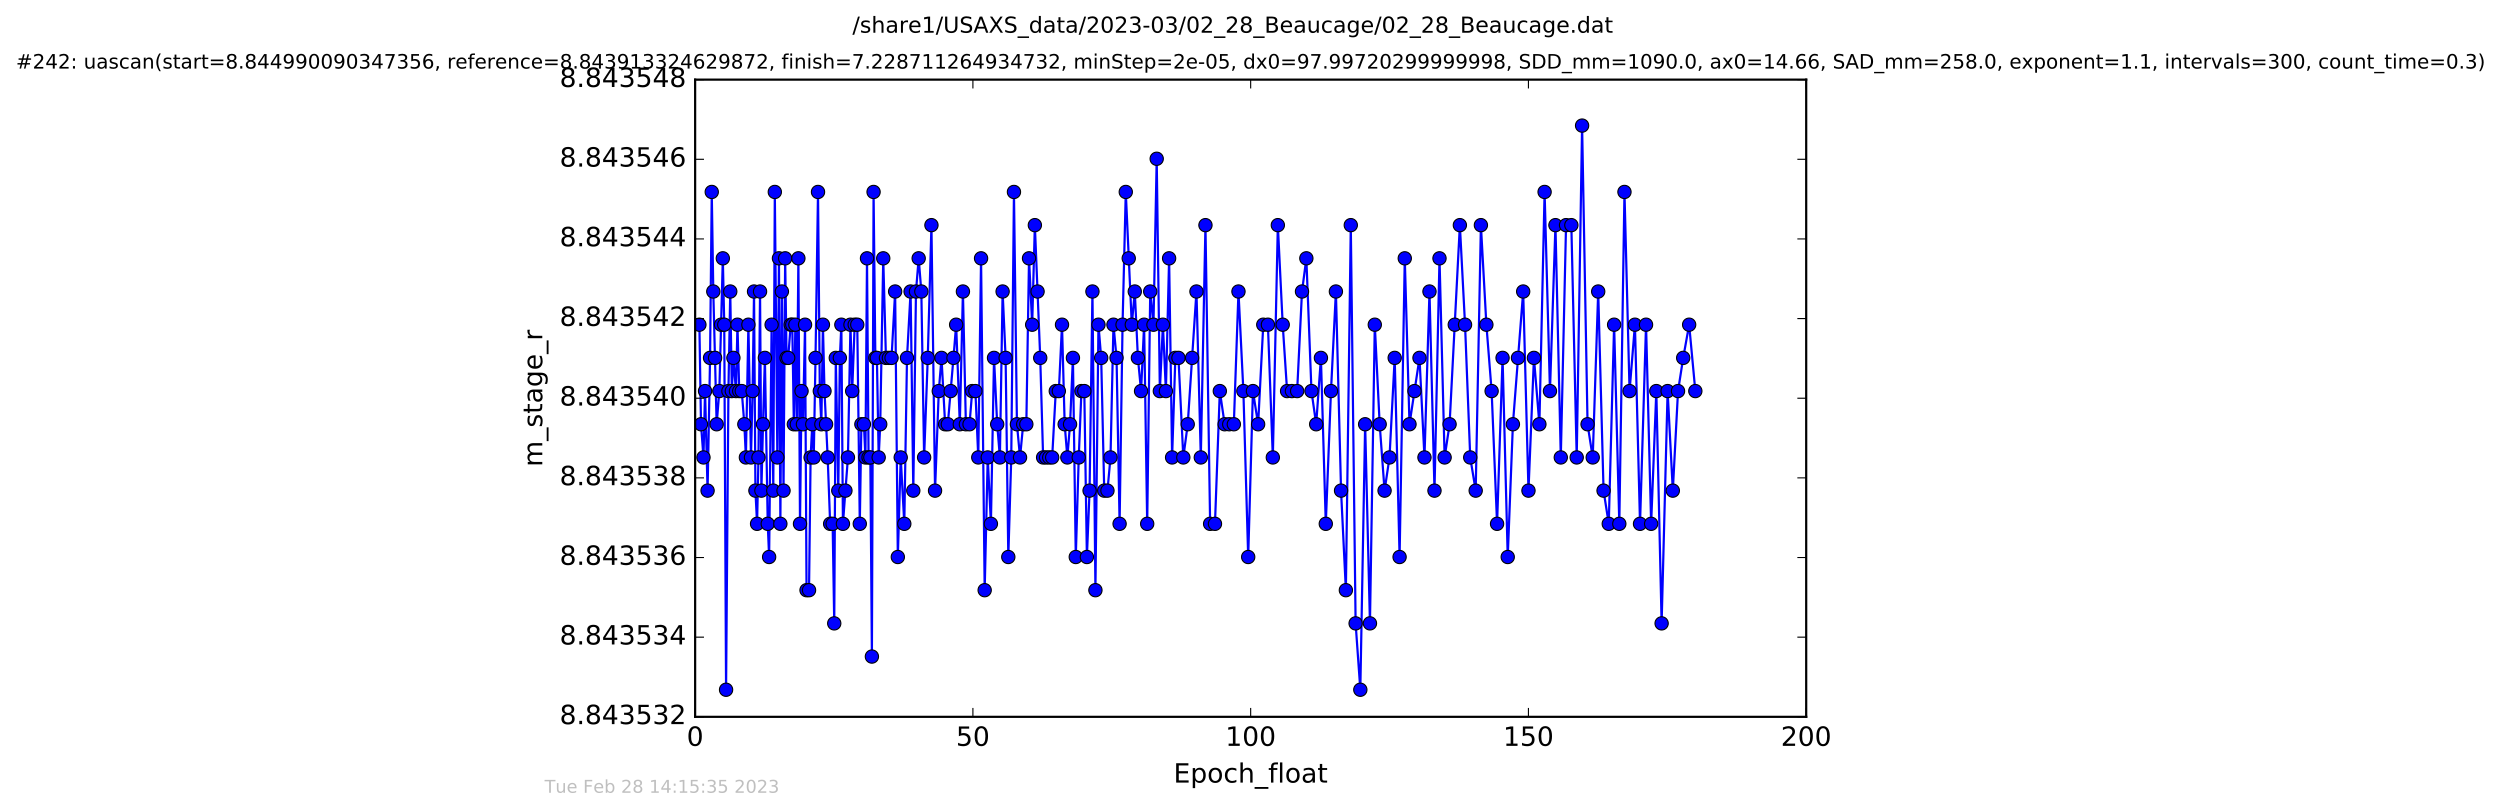 <?xml version="1.0" encoding="utf-8" standalone="no"?>
<!DOCTYPE svg PUBLIC "-//W3C//DTD SVG 1.1//EN"
  "http://www.w3.org/Graphics/SVG/1.1/DTD/svg11.dtd">
<!-- Created with matplotlib (http://matplotlib.org/) -->
<svg height="367pt" version="1.1" viewBox="0 0 1130 367" width="1130pt" xmlns="http://www.w3.org/2000/svg" xmlns:xlink="http://www.w3.org/1999/xlink">
 <defs>
  <style type="text/css">
*{stroke-linecap:butt;stroke-linejoin:round;stroke-miterlimit:100000;}
  </style>
 </defs>
 <g id="figure_1">
  <g id="patch_1">
   <path d="M 0 367.2 
L 1130.601 367.2 
L 1130.601 0 
L 0 0 
z
" style="fill:#ffffff;"/>
  </g>
  <g id="axes_1">
   <g id="patch_2">
    <path d="M 314.201 324 
L 816.401 324 
L 816.401 36 
L 314.201 36 
z
" style="fill:#ffffff;"/>
   </g>
   <g id="line2d_1">
    <path clip-path="url(#p52c2e68cd0)" d="M 316.123 146.765 
L 316.848 191.765 
L 317.971 206.765 
L 318.684 176.765 
L 319.824 221.765 
L 320.949 161.765 
L 321.712 86.765 
L 322.411 131.765 
L 323.925 191.765 
L 325.137 176.765 
L 326.717 116.765 
L 327.362 146.765 
L 328.181 311.765 
L 329.239 176.765 
L 330.077 131.765 
L 330.78 176.765 
L 331.499 161.765 
L 332.65 176.765 
L 333.334 146.765 
L 334.13 176.765 
L 335.266 176.765 
L 336.443 191.765 
L 337.143 206.765 
L 338.274 146.765 
L 339.444 206.765 
L 340.169 176.765 
L 340.824 131.765 
L 341.45 221.765 
L 342.199 236.765 
L 342.83 206.765 
L 343.54 131.765 
L 344.148 221.765 
L 344.881 191.765 
L 345.731 161.765 
L 347.014 236.765 
L 347.645 251.765 
L 348.771 146.765 
L 349.524 221.765 
L 350.213 86.765 
L 351.365 206.765 
L 352.087 116.765 
L 352.724 236.765 
L 353.418 131.765 
L 354.154 221.765 
L 354.888 116.765 
L 355.522 161.765 
L 356.263 161.765 
L 357.394 146.765 
L 358.103 146.765 
L 358.815 191.765 
L 359.497 146.765 
L 360.156 191.765 
L 360.869 116.765 
L 361.598 236.765 
L 362.301 176.765 
L 362.929 191.765 
L 363.88 146.765 
L 364.551 266.765 
L 365.682 266.765 
L 366.391 206.765 
L 367.148 191.765 
L 367.814 206.765 
L 368.612 161.765 
L 369.741 86.765 
L 370.555 176.765 
L 371.248 191.765 
L 371.959 146.765 
L 372.669 176.765 
L 374.107 206.765 
L 375.227 236.765 
L 376.352 236.765 
L 377.077 281.765 
L 377.776 161.765 
L 378.905 221.765 
L 379.616 161.765 
L 380.293 146.765 
L 381.005 236.765 
L 383.267 206.765 
L 384.41 146.765 
L 385.188 176.765 
L 386.318 146.765 
L 387.484 146.765 
L 388.625 236.765 
L 389.343 191.765 
L 390.485 191.765 
L 391.17 206.765 
L 391.884 116.765 
L 392.589 206.765 
L 393.391 206.765 
L 394.098 296.765 
L 394.854 86.765 
L 395.657 161.765 
L 396.356 161.765 
L 397.164 206.765 
L 397.865 191.765 
L 399.226 116.765 
L 400.448 161.765 
L 402.98 161.765 
L 404.6 131.765 
L 405.815 251.765 
L 407.125 206.765 
L 408.743 236.765 
L 409.962 161.765 
L 411.59 131.765 
L 412.81 221.765 
L 414.019 131.765 
L 415.244 116.765 
L 416.444 131.765 
L 417.701 206.765 
L 419.344 161.765 
L 421.012 101.765 
L 422.638 221.765 
L 424.328 176.765 
L 425.56 161.765 
L 427.199 191.765 
L 428.414 191.765 
L 430.966 161.765 
L 432.18 146.765 
L 433.833 191.765 
L 435.239 131.765 
L 436.577 191.765 
L 438.217 191.765 
L 439.433 176.765 
L 440.873 176.765 
L 442.182 206.765 
L 443.438 116.765 
L 445.071 266.765 
L 446.451 206.765 
L 447.887 236.765 
L 449.297 161.765 
L 450.73 191.765 
L 451.948 206.765 
L 453.179 131.765 
L 454.538 161.765 
L 455.753 251.765 
L 457.088 206.765 
L 458.306 86.765 
L 459.655 191.765 
L 461.057 206.765 
L 462.482 191.765 
L 463.902 191.765 
L 465.118 116.765 
L 466.542 146.765 
L 467.752 101.765 
L 470.184 161.765 
L 471.492 206.765 
L 475.579 206.765 
L 477.214 176.765 
L 478.592 176.765 
L 480.028 146.765 
L 481.231 191.765 
L 482.441 206.765 
L 483.662 191.765 
L 484.962 161.765 
L 486.25 251.765 
L 487.59 206.765 
L 488.808 176.765 
L 490.102 176.765 
L 491.273 251.765 
L 492.487 221.765 
L 493.783 131.765 
L 495.129 266.765 
L 496.503 146.765 
L 497.735 161.765 
L 499.114 221.765 
L 500.566 221.765 
L 501.944 206.765 
L 503.285 146.765 
L 504.681 161.765 
L 506.059 236.765 
L 507.39 146.765 
L 508.85 86.765 
L 511.57 146.765 
L 512.92 131.765 
L 514.333 161.765 
L 515.759 176.765 
L 517.137 146.765 
L 518.532 236.765 
L 519.902 131.765 
L 521.364 146.765 
L 522.83 71.765 
L 524.251 176.765 
L 525.632 146.765 
L 526.982 176.765 
L 528.437 116.765 
L 529.79 206.765 
L 531.256 161.765 
L 532.664 161.765 
L 534.853 206.765 
L 536.854 191.765 
L 540.801 131.765 
L 542.764 206.765 
L 544.865 101.765 
L 546.977 236.765 
L 549.165 236.765 
L 551.358 176.765 
L 553.548 191.765 
L 557.692 191.765 
L 559.789 131.765 
L 562.005 176.765 
L 564.186 251.765 
L 566.325 176.765 
L 568.672 191.765 
L 571 146.765 
L 573.092 146.765 
L 575.319 206.765 
L 577.582 101.765 
L 579.787 146.765 
L 581.766 176.765 
L 586.306 176.765 
L 588.504 131.765 
L 590.47 116.765 
L 592.782 176.765 
L 594.913 191.765 
L 597.056 161.765 
L 599.257 236.765 
L 601.603 176.765 
L 603.826 131.765 
L 606.155 221.765 
L 608.334 266.765 
L 610.556 101.765 
L 612.737 281.765 
L 614.865 311.765 
L 617.044 191.765 
L 619.219 281.765 
L 621.403 146.765 
L 623.611 191.765 
L 625.825 221.765 
L 628.051 206.765 
L 630.401 161.765 
L 632.614 251.765 
L 634.956 116.765 
L 637.093 191.765 
L 641.612 161.765 
L 643.86 206.765 
L 646.126 131.765 
L 648.389 221.765 
L 650.652 116.765 
L 652.966 206.765 
L 655.209 191.765 
L 659.858 101.765 
L 662.198 146.765 
L 664.545 206.765 
L 667.012 221.765 
L 669.365 101.765 
L 671.844 146.765 
L 674.215 176.765 
L 676.677 236.765 
L 679.161 161.765 
L 681.49 251.765 
L 683.83 191.765 
L 688.477 131.765 
L 690.872 221.765 
L 693.339 161.765 
L 695.805 191.765 
L 698.156 86.765 
L 700.582 176.765 
L 703.064 101.765 
L 705.477 206.765 
L 707.851 101.765 
L 710.248 101.765 
L 712.674 206.765 
L 715.107 56.765 
L 717.575 191.765 
L 719.915 206.765 
L 722.387 131.765 
L 724.808 221.765 
L 727.158 236.765 
L 729.581 146.765 
L 731.927 236.765 
L 734.258 86.765 
L 736.56 176.765 
L 738.989 146.765 
L 741.291 236.765 
L 744.01 146.765 
L 746.314 236.765 
L 748.655 176.765 
L 751.051 281.765 
L 753.759 176.765 
L 756.114 221.765 
L 758.464 176.765 
L 760.805 161.765 
L 763.495 146.765 
L 766.289 176.765 
L 766.289 176.765 
" style="fill:none;stroke:#0000ff;stroke-linecap:square;"/>
    <defs>
     <path d="M 0 3 
C 0.796 3 1.559 2.684 2.121 2.121 
C 2.684 1.559 3 0.796 3 0 
C 3 -0.796 2.684 -1.559 2.121 -2.121 
C 1.559 -2.684 0.796 -3 0 -3 
C -0.796 -3 -1.559 -2.684 -2.121 -2.121 
C -2.684 -1.559 -3 -0.796 -3 0 
C -3 0.796 -2.684 1.559 -2.121 2.121 
C -1.559 2.684 -0.796 3 0 3 
z
" id="m5788ca2b85" style="stroke:#000000;stroke-width:0.5;"/>
    </defs>
    <g clip-path="url(#p52c2e68cd0)">
     <use style="fill:#0000ff;stroke:#000000;stroke-width:0.5;" x="316.123" xlink:href="#m5788ca2b85" y="146.765"/>
     <use style="fill:#0000ff;stroke:#000000;stroke-width:0.5;" x="316.848" xlink:href="#m5788ca2b85" y="191.765"/>
     <use style="fill:#0000ff;stroke:#000000;stroke-width:0.5;" x="317.971" xlink:href="#m5788ca2b85" y="206.765"/>
     <use style="fill:#0000ff;stroke:#000000;stroke-width:0.5;" x="318.684" xlink:href="#m5788ca2b85" y="176.765"/>
     <use style="fill:#0000ff;stroke:#000000;stroke-width:0.5;" x="319.824" xlink:href="#m5788ca2b85" y="221.765"/>
     <use style="fill:#0000ff;stroke:#000000;stroke-width:0.5;" x="320.949" xlink:href="#m5788ca2b85" y="161.765"/>
     <use style="fill:#0000ff;stroke:#000000;stroke-width:0.5;" x="321.712" xlink:href="#m5788ca2b85" y="86.765"/>
     <use style="fill:#0000ff;stroke:#000000;stroke-width:0.5;" x="322.411" xlink:href="#m5788ca2b85" y="131.765"/>
     <use style="fill:#0000ff;stroke:#000000;stroke-width:0.5;" x="323.215" xlink:href="#m5788ca2b85" y="161.765"/>
     <use style="fill:#0000ff;stroke:#000000;stroke-width:0.5;" x="323.925" xlink:href="#m5788ca2b85" y="191.765"/>
     <use style="fill:#0000ff;stroke:#000000;stroke-width:0.5;" x="325.137" xlink:href="#m5788ca2b85" y="176.765"/>
     <use style="fill:#0000ff;stroke:#000000;stroke-width:0.5;" x="325.923" xlink:href="#m5788ca2b85" y="146.765"/>
     <use style="fill:#0000ff;stroke:#000000;stroke-width:0.5;" x="326.717" xlink:href="#m5788ca2b85" y="116.765"/>
     <use style="fill:#0000ff;stroke:#000000;stroke-width:0.5;" x="327.362" xlink:href="#m5788ca2b85" y="146.765"/>
     <use style="fill:#0000ff;stroke:#000000;stroke-width:0.5;" x="328.181" xlink:href="#m5788ca2b85" y="311.765"/>
     <use style="fill:#0000ff;stroke:#000000;stroke-width:0.5;" x="329.239" xlink:href="#m5788ca2b85" y="176.765"/>
     <use style="fill:#0000ff;stroke:#000000;stroke-width:0.5;" x="330.077" xlink:href="#m5788ca2b85" y="131.765"/>
     <use style="fill:#0000ff;stroke:#000000;stroke-width:0.5;" x="330.78" xlink:href="#m5788ca2b85" y="176.765"/>
     <use style="fill:#0000ff;stroke:#000000;stroke-width:0.5;" x="331.499" xlink:href="#m5788ca2b85" y="161.765"/>
     <use style="fill:#0000ff;stroke:#000000;stroke-width:0.5;" x="332.65" xlink:href="#m5788ca2b85" y="176.765"/>
     <use style="fill:#0000ff;stroke:#000000;stroke-width:0.5;" x="333.334" xlink:href="#m5788ca2b85" y="146.765"/>
     <use style="fill:#0000ff;stroke:#000000;stroke-width:0.5;" x="334.13" xlink:href="#m5788ca2b85" y="176.765"/>
     <use style="fill:#0000ff;stroke:#000000;stroke-width:0.5;" x="335.266" xlink:href="#m5788ca2b85" y="176.765"/>
     <use style="fill:#0000ff;stroke:#000000;stroke-width:0.5;" x="336.443" xlink:href="#m5788ca2b85" y="191.765"/>
     <use style="fill:#0000ff;stroke:#000000;stroke-width:0.5;" x="337.143" xlink:href="#m5788ca2b85" y="206.765"/>
     <use style="fill:#0000ff;stroke:#000000;stroke-width:0.5;" x="338.274" xlink:href="#m5788ca2b85" y="146.765"/>
     <use style="fill:#0000ff;stroke:#000000;stroke-width:0.5;" x="339.444" xlink:href="#m5788ca2b85" y="206.765"/>
     <use style="fill:#0000ff;stroke:#000000;stroke-width:0.5;" x="340.169" xlink:href="#m5788ca2b85" y="176.765"/>
     <use style="fill:#0000ff;stroke:#000000;stroke-width:0.5;" x="340.824" xlink:href="#m5788ca2b85" y="131.765"/>
     <use style="fill:#0000ff;stroke:#000000;stroke-width:0.5;" x="341.45" xlink:href="#m5788ca2b85" y="221.765"/>
     <use style="fill:#0000ff;stroke:#000000;stroke-width:0.5;" x="342.199" xlink:href="#m5788ca2b85" y="236.765"/>
     <use style="fill:#0000ff;stroke:#000000;stroke-width:0.5;" x="342.83" xlink:href="#m5788ca2b85" y="206.765"/>
     <use style="fill:#0000ff;stroke:#000000;stroke-width:0.5;" x="343.54" xlink:href="#m5788ca2b85" y="131.765"/>
     <use style="fill:#0000ff;stroke:#000000;stroke-width:0.5;" x="344.148" xlink:href="#m5788ca2b85" y="221.765"/>
     <use style="fill:#0000ff;stroke:#000000;stroke-width:0.5;" x="344.881" xlink:href="#m5788ca2b85" y="191.765"/>
     <use style="fill:#0000ff;stroke:#000000;stroke-width:0.5;" x="345.731" xlink:href="#m5788ca2b85" y="161.765"/>
     <use style="fill:#0000ff;stroke:#000000;stroke-width:0.5;" x="347.014" xlink:href="#m5788ca2b85" y="236.765"/>
     <use style="fill:#0000ff;stroke:#000000;stroke-width:0.5;" x="347.645" xlink:href="#m5788ca2b85" y="251.765"/>
     <use style="fill:#0000ff;stroke:#000000;stroke-width:0.5;" x="348.771" xlink:href="#m5788ca2b85" y="146.765"/>
     <use style="fill:#0000ff;stroke:#000000;stroke-width:0.5;" x="349.524" xlink:href="#m5788ca2b85" y="221.765"/>
     <use style="fill:#0000ff;stroke:#000000;stroke-width:0.5;" x="350.213" xlink:href="#m5788ca2b85" y="86.765"/>
     <use style="fill:#0000ff;stroke:#000000;stroke-width:0.5;" x="351.365" xlink:href="#m5788ca2b85" y="206.765"/>
     <use style="fill:#0000ff;stroke:#000000;stroke-width:0.5;" x="352.087" xlink:href="#m5788ca2b85" y="116.765"/>
     <use style="fill:#0000ff;stroke:#000000;stroke-width:0.5;" x="352.724" xlink:href="#m5788ca2b85" y="236.765"/>
     <use style="fill:#0000ff;stroke:#000000;stroke-width:0.5;" x="353.418" xlink:href="#m5788ca2b85" y="131.765"/>
     <use style="fill:#0000ff;stroke:#000000;stroke-width:0.5;" x="354.154" xlink:href="#m5788ca2b85" y="221.765"/>
     <use style="fill:#0000ff;stroke:#000000;stroke-width:0.5;" x="354.888" xlink:href="#m5788ca2b85" y="116.765"/>
     <use style="fill:#0000ff;stroke:#000000;stroke-width:0.5;" x="355.522" xlink:href="#m5788ca2b85" y="161.765"/>
     <use style="fill:#0000ff;stroke:#000000;stroke-width:0.5;" x="356.263" xlink:href="#m5788ca2b85" y="161.765"/>
     <use style="fill:#0000ff;stroke:#000000;stroke-width:0.5;" x="357.394" xlink:href="#m5788ca2b85" y="146.765"/>
     <use style="fill:#0000ff;stroke:#000000;stroke-width:0.5;" x="358.103" xlink:href="#m5788ca2b85" y="146.765"/>
     <use style="fill:#0000ff;stroke:#000000;stroke-width:0.5;" x="358.815" xlink:href="#m5788ca2b85" y="191.765"/>
     <use style="fill:#0000ff;stroke:#000000;stroke-width:0.5;" x="359.497" xlink:href="#m5788ca2b85" y="146.765"/>
     <use style="fill:#0000ff;stroke:#000000;stroke-width:0.5;" x="360.156" xlink:href="#m5788ca2b85" y="191.765"/>
     <use style="fill:#0000ff;stroke:#000000;stroke-width:0.5;" x="360.869" xlink:href="#m5788ca2b85" y="116.765"/>
     <use style="fill:#0000ff;stroke:#000000;stroke-width:0.5;" x="361.598" xlink:href="#m5788ca2b85" y="236.765"/>
     <use style="fill:#0000ff;stroke:#000000;stroke-width:0.5;" x="362.301" xlink:href="#m5788ca2b85" y="176.765"/>
     <use style="fill:#0000ff;stroke:#000000;stroke-width:0.5;" x="362.929" xlink:href="#m5788ca2b85" y="191.765"/>
     <use style="fill:#0000ff;stroke:#000000;stroke-width:0.5;" x="363.88" xlink:href="#m5788ca2b85" y="146.765"/>
     <use style="fill:#0000ff;stroke:#000000;stroke-width:0.5;" x="364.551" xlink:href="#m5788ca2b85" y="266.765"/>
     <use style="fill:#0000ff;stroke:#000000;stroke-width:0.5;" x="365.682" xlink:href="#m5788ca2b85" y="266.765"/>
     <use style="fill:#0000ff;stroke:#000000;stroke-width:0.5;" x="366.391" xlink:href="#m5788ca2b85" y="206.765"/>
     <use style="fill:#0000ff;stroke:#000000;stroke-width:0.5;" x="367.148" xlink:href="#m5788ca2b85" y="191.765"/>
     <use style="fill:#0000ff;stroke:#000000;stroke-width:0.5;" x="367.814" xlink:href="#m5788ca2b85" y="206.765"/>
     <use style="fill:#0000ff;stroke:#000000;stroke-width:0.5;" x="368.612" xlink:href="#m5788ca2b85" y="161.765"/>
     <use style="fill:#0000ff;stroke:#000000;stroke-width:0.5;" x="369.741" xlink:href="#m5788ca2b85" y="86.765"/>
     <use style="fill:#0000ff;stroke:#000000;stroke-width:0.5;" x="370.555" xlink:href="#m5788ca2b85" y="176.765"/>
     <use style="fill:#0000ff;stroke:#000000;stroke-width:0.5;" x="371.248" xlink:href="#m5788ca2b85" y="191.765"/>
     <use style="fill:#0000ff;stroke:#000000;stroke-width:0.5;" x="371.959" xlink:href="#m5788ca2b85" y="146.765"/>
     <use style="fill:#0000ff;stroke:#000000;stroke-width:0.5;" x="372.669" xlink:href="#m5788ca2b85" y="176.765"/>
     <use style="fill:#0000ff;stroke:#000000;stroke-width:0.5;" x="373.381" xlink:href="#m5788ca2b85" y="191.765"/>
     <use style="fill:#0000ff;stroke:#000000;stroke-width:0.5;" x="374.107" xlink:href="#m5788ca2b85" y="206.765"/>
     <use style="fill:#0000ff;stroke:#000000;stroke-width:0.5;" x="375.227" xlink:href="#m5788ca2b85" y="236.765"/>
     <use style="fill:#0000ff;stroke:#000000;stroke-width:0.5;" x="376.352" xlink:href="#m5788ca2b85" y="236.765"/>
     <use style="fill:#0000ff;stroke:#000000;stroke-width:0.5;" x="377.077" xlink:href="#m5788ca2b85" y="281.765"/>
     <use style="fill:#0000ff;stroke:#000000;stroke-width:0.5;" x="377.776" xlink:href="#m5788ca2b85" y="161.765"/>
     <use style="fill:#0000ff;stroke:#000000;stroke-width:0.5;" x="378.905" xlink:href="#m5788ca2b85" y="221.765"/>
     <use style="fill:#0000ff;stroke:#000000;stroke-width:0.5;" x="379.616" xlink:href="#m5788ca2b85" y="161.765"/>
     <use style="fill:#0000ff;stroke:#000000;stroke-width:0.5;" x="380.293" xlink:href="#m5788ca2b85" y="146.765"/>
     <use style="fill:#0000ff;stroke:#000000;stroke-width:0.5;" x="381.005" xlink:href="#m5788ca2b85" y="236.765"/>
     <use style="fill:#0000ff;stroke:#000000;stroke-width:0.5;" x="382.133" xlink:href="#m5788ca2b85" y="221.765"/>
     <use style="fill:#0000ff;stroke:#000000;stroke-width:0.5;" x="383.267" xlink:href="#m5788ca2b85" y="206.765"/>
     <use style="fill:#0000ff;stroke:#000000;stroke-width:0.5;" x="384.41" xlink:href="#m5788ca2b85" y="146.765"/>
     <use style="fill:#0000ff;stroke:#000000;stroke-width:0.5;" x="385.188" xlink:href="#m5788ca2b85" y="176.765"/>
     <use style="fill:#0000ff;stroke:#000000;stroke-width:0.5;" x="386.318" xlink:href="#m5788ca2b85" y="146.765"/>
     <use style="fill:#0000ff;stroke:#000000;stroke-width:0.5;" x="387.484" xlink:href="#m5788ca2b85" y="146.765"/>
     <use style="fill:#0000ff;stroke:#000000;stroke-width:0.5;" x="388.625" xlink:href="#m5788ca2b85" y="236.765"/>
     <use style="fill:#0000ff;stroke:#000000;stroke-width:0.5;" x="389.343" xlink:href="#m5788ca2b85" y="191.765"/>
     <use style="fill:#0000ff;stroke:#000000;stroke-width:0.5;" x="390.485" xlink:href="#m5788ca2b85" y="191.765"/>
     <use style="fill:#0000ff;stroke:#000000;stroke-width:0.5;" x="391.17" xlink:href="#m5788ca2b85" y="206.765"/>
     <use style="fill:#0000ff;stroke:#000000;stroke-width:0.5;" x="391.884" xlink:href="#m5788ca2b85" y="116.765"/>
     <use style="fill:#0000ff;stroke:#000000;stroke-width:0.5;" x="392.589" xlink:href="#m5788ca2b85" y="206.765"/>
     <use style="fill:#0000ff;stroke:#000000;stroke-width:0.5;" x="393.391" xlink:href="#m5788ca2b85" y="206.765"/>
     <use style="fill:#0000ff;stroke:#000000;stroke-width:0.5;" x="394.098" xlink:href="#m5788ca2b85" y="296.765"/>
     <use style="fill:#0000ff;stroke:#000000;stroke-width:0.5;" x="394.854" xlink:href="#m5788ca2b85" y="86.765"/>
     <use style="fill:#0000ff;stroke:#000000;stroke-width:0.5;" x="395.657" xlink:href="#m5788ca2b85" y="161.765"/>
     <use style="fill:#0000ff;stroke:#000000;stroke-width:0.5;" x="396.356" xlink:href="#m5788ca2b85" y="161.765"/>
     <use style="fill:#0000ff;stroke:#000000;stroke-width:0.5;" x="397.164" xlink:href="#m5788ca2b85" y="206.765"/>
     <use style="fill:#0000ff;stroke:#000000;stroke-width:0.5;" x="397.865" xlink:href="#m5788ca2b85" y="191.765"/>
     <use style="fill:#0000ff;stroke:#000000;stroke-width:0.5;" x="399.226" xlink:href="#m5788ca2b85" y="116.765"/>
     <use style="fill:#0000ff;stroke:#000000;stroke-width:0.5;" x="400.448" xlink:href="#m5788ca2b85" y="161.765"/>
     <use style="fill:#0000ff;stroke:#000000;stroke-width:0.5;" x="401.781" xlink:href="#m5788ca2b85" y="161.765"/>
     <use style="fill:#0000ff;stroke:#000000;stroke-width:0.5;" x="402.98" xlink:href="#m5788ca2b85" y="161.765"/>
     <use style="fill:#0000ff;stroke:#000000;stroke-width:0.5;" x="404.6" xlink:href="#m5788ca2b85" y="131.765"/>
     <use style="fill:#0000ff;stroke:#000000;stroke-width:0.5;" x="405.815" xlink:href="#m5788ca2b85" y="251.765"/>
     <use style="fill:#0000ff;stroke:#000000;stroke-width:0.5;" x="407.125" xlink:href="#m5788ca2b85" y="206.765"/>
     <use style="fill:#0000ff;stroke:#000000;stroke-width:0.5;" x="408.743" xlink:href="#m5788ca2b85" y="236.765"/>
     <use style="fill:#0000ff;stroke:#000000;stroke-width:0.5;" x="409.962" xlink:href="#m5788ca2b85" y="161.765"/>
     <use style="fill:#0000ff;stroke:#000000;stroke-width:0.5;" x="411.59" xlink:href="#m5788ca2b85" y="131.765"/>
     <use style="fill:#0000ff;stroke:#000000;stroke-width:0.5;" x="412.81" xlink:href="#m5788ca2b85" y="221.765"/>
     <use style="fill:#0000ff;stroke:#000000;stroke-width:0.5;" x="414.019" xlink:href="#m5788ca2b85" y="131.765"/>
     <use style="fill:#0000ff;stroke:#000000;stroke-width:0.5;" x="415.244" xlink:href="#m5788ca2b85" y="116.765"/>
     <use style="fill:#0000ff;stroke:#000000;stroke-width:0.5;" x="416.444" xlink:href="#m5788ca2b85" y="131.765"/>
     <use style="fill:#0000ff;stroke:#000000;stroke-width:0.5;" x="417.701" xlink:href="#m5788ca2b85" y="206.765"/>
     <use style="fill:#0000ff;stroke:#000000;stroke-width:0.5;" x="419.344" xlink:href="#m5788ca2b85" y="161.765"/>
     <use style="fill:#0000ff;stroke:#000000;stroke-width:0.5;" x="421.012" xlink:href="#m5788ca2b85" y="101.765"/>
     <use style="fill:#0000ff;stroke:#000000;stroke-width:0.5;" x="422.638" xlink:href="#m5788ca2b85" y="221.765"/>
     <use style="fill:#0000ff;stroke:#000000;stroke-width:0.5;" x="424.328" xlink:href="#m5788ca2b85" y="176.765"/>
     <use style="fill:#0000ff;stroke:#000000;stroke-width:0.5;" x="425.56" xlink:href="#m5788ca2b85" y="161.765"/>
     <use style="fill:#0000ff;stroke:#000000;stroke-width:0.5;" x="427.199" xlink:href="#m5788ca2b85" y="191.765"/>
     <use style="fill:#0000ff;stroke:#000000;stroke-width:0.5;" x="428.414" xlink:href="#m5788ca2b85" y="191.765"/>
     <use style="fill:#0000ff;stroke:#000000;stroke-width:0.5;" x="429.71" xlink:href="#m5788ca2b85" y="176.765"/>
     <use style="fill:#0000ff;stroke:#000000;stroke-width:0.5;" x="430.966" xlink:href="#m5788ca2b85" y="161.765"/>
     <use style="fill:#0000ff;stroke:#000000;stroke-width:0.5;" x="432.18" xlink:href="#m5788ca2b85" y="146.765"/>
     <use style="fill:#0000ff;stroke:#000000;stroke-width:0.5;" x="433.833" xlink:href="#m5788ca2b85" y="191.765"/>
     <use style="fill:#0000ff;stroke:#000000;stroke-width:0.5;" x="435.239" xlink:href="#m5788ca2b85" y="131.765"/>
     <use style="fill:#0000ff;stroke:#000000;stroke-width:0.5;" x="436.577" xlink:href="#m5788ca2b85" y="191.765"/>
     <use style="fill:#0000ff;stroke:#000000;stroke-width:0.5;" x="438.217" xlink:href="#m5788ca2b85" y="191.765"/>
     <use style="fill:#0000ff;stroke:#000000;stroke-width:0.5;" x="439.433" xlink:href="#m5788ca2b85" y="176.765"/>
     <use style="fill:#0000ff;stroke:#000000;stroke-width:0.5;" x="440.873" xlink:href="#m5788ca2b85" y="176.765"/>
     <use style="fill:#0000ff;stroke:#000000;stroke-width:0.5;" x="442.182" xlink:href="#m5788ca2b85" y="206.765"/>
     <use style="fill:#0000ff;stroke:#000000;stroke-width:0.5;" x="443.438" xlink:href="#m5788ca2b85" y="116.765"/>
     <use style="fill:#0000ff;stroke:#000000;stroke-width:0.5;" x="445.071" xlink:href="#m5788ca2b85" y="266.765"/>
     <use style="fill:#0000ff;stroke:#000000;stroke-width:0.5;" x="446.451" xlink:href="#m5788ca2b85" y="206.765"/>
     <use style="fill:#0000ff;stroke:#000000;stroke-width:0.5;" x="447.887" xlink:href="#m5788ca2b85" y="236.765"/>
     <use style="fill:#0000ff;stroke:#000000;stroke-width:0.5;" x="449.297" xlink:href="#m5788ca2b85" y="161.765"/>
     <use style="fill:#0000ff;stroke:#000000;stroke-width:0.5;" x="450.73" xlink:href="#m5788ca2b85" y="191.765"/>
     <use style="fill:#0000ff;stroke:#000000;stroke-width:0.5;" x="451.948" xlink:href="#m5788ca2b85" y="206.765"/>
     <use style="fill:#0000ff;stroke:#000000;stroke-width:0.5;" x="453.179" xlink:href="#m5788ca2b85" y="131.765"/>
     <use style="fill:#0000ff;stroke:#000000;stroke-width:0.5;" x="454.538" xlink:href="#m5788ca2b85" y="161.765"/>
     <use style="fill:#0000ff;stroke:#000000;stroke-width:0.5;" x="455.753" xlink:href="#m5788ca2b85" y="251.765"/>
     <use style="fill:#0000ff;stroke:#000000;stroke-width:0.5;" x="457.088" xlink:href="#m5788ca2b85" y="206.765"/>
     <use style="fill:#0000ff;stroke:#000000;stroke-width:0.5;" x="458.306" xlink:href="#m5788ca2b85" y="86.765"/>
     <use style="fill:#0000ff;stroke:#000000;stroke-width:0.5;" x="459.655" xlink:href="#m5788ca2b85" y="191.765"/>
     <use style="fill:#0000ff;stroke:#000000;stroke-width:0.5;" x="461.057" xlink:href="#m5788ca2b85" y="206.765"/>
     <use style="fill:#0000ff;stroke:#000000;stroke-width:0.5;" x="462.482" xlink:href="#m5788ca2b85" y="191.765"/>
     <use style="fill:#0000ff;stroke:#000000;stroke-width:0.5;" x="463.902" xlink:href="#m5788ca2b85" y="191.765"/>
     <use style="fill:#0000ff;stroke:#000000;stroke-width:0.5;" x="465.118" xlink:href="#m5788ca2b85" y="116.765"/>
     <use style="fill:#0000ff;stroke:#000000;stroke-width:0.5;" x="466.542" xlink:href="#m5788ca2b85" y="146.765"/>
     <use style="fill:#0000ff;stroke:#000000;stroke-width:0.5;" x="467.752" xlink:href="#m5788ca2b85" y="101.765"/>
     <use style="fill:#0000ff;stroke:#000000;stroke-width:0.5;" x="468.98" xlink:href="#m5788ca2b85" y="131.765"/>
     <use style="fill:#0000ff;stroke:#000000;stroke-width:0.5;" x="470.184" xlink:href="#m5788ca2b85" y="161.765"/>
     <use style="fill:#0000ff;stroke:#000000;stroke-width:0.5;" x="471.492" xlink:href="#m5788ca2b85" y="206.765"/>
     <use style="fill:#0000ff;stroke:#000000;stroke-width:0.5;" x="472.821" xlink:href="#m5788ca2b85" y="206.765"/>
     <use style="fill:#0000ff;stroke:#000000;stroke-width:0.5;" x="474.248" xlink:href="#m5788ca2b85" y="206.765"/>
     <use style="fill:#0000ff;stroke:#000000;stroke-width:0.5;" x="475.579" xlink:href="#m5788ca2b85" y="206.765"/>
     <use style="fill:#0000ff;stroke:#000000;stroke-width:0.5;" x="477.214" xlink:href="#m5788ca2b85" y="176.765"/>
     <use style="fill:#0000ff;stroke:#000000;stroke-width:0.5;" x="478.592" xlink:href="#m5788ca2b85" y="176.765"/>
     <use style="fill:#0000ff;stroke:#000000;stroke-width:0.5;" x="480.028" xlink:href="#m5788ca2b85" y="146.765"/>
     <use style="fill:#0000ff;stroke:#000000;stroke-width:0.5;" x="481.231" xlink:href="#m5788ca2b85" y="191.765"/>
     <use style="fill:#0000ff;stroke:#000000;stroke-width:0.5;" x="482.441" xlink:href="#m5788ca2b85" y="206.765"/>
     <use style="fill:#0000ff;stroke:#000000;stroke-width:0.5;" x="483.662" xlink:href="#m5788ca2b85" y="191.765"/>
     <use style="fill:#0000ff;stroke:#000000;stroke-width:0.5;" x="484.962" xlink:href="#m5788ca2b85" y="161.765"/>
     <use style="fill:#0000ff;stroke:#000000;stroke-width:0.5;" x="486.25" xlink:href="#m5788ca2b85" y="251.765"/>
     <use style="fill:#0000ff;stroke:#000000;stroke-width:0.5;" x="487.59" xlink:href="#m5788ca2b85" y="206.765"/>
     <use style="fill:#0000ff;stroke:#000000;stroke-width:0.5;" x="488.808" xlink:href="#m5788ca2b85" y="176.765"/>
     <use style="fill:#0000ff;stroke:#000000;stroke-width:0.5;" x="490.102" xlink:href="#m5788ca2b85" y="176.765"/>
     <use style="fill:#0000ff;stroke:#000000;stroke-width:0.5;" x="491.273" xlink:href="#m5788ca2b85" y="251.765"/>
     <use style="fill:#0000ff;stroke:#000000;stroke-width:0.5;" x="492.487" xlink:href="#m5788ca2b85" y="221.765"/>
     <use style="fill:#0000ff;stroke:#000000;stroke-width:0.5;" x="493.783" xlink:href="#m5788ca2b85" y="131.765"/>
     <use style="fill:#0000ff;stroke:#000000;stroke-width:0.5;" x="495.129" xlink:href="#m5788ca2b85" y="266.765"/>
     <use style="fill:#0000ff;stroke:#000000;stroke-width:0.5;" x="496.503" xlink:href="#m5788ca2b85" y="146.765"/>
     <use style="fill:#0000ff;stroke:#000000;stroke-width:0.5;" x="497.735" xlink:href="#m5788ca2b85" y="161.765"/>
     <use style="fill:#0000ff;stroke:#000000;stroke-width:0.5;" x="499.114" xlink:href="#m5788ca2b85" y="221.765"/>
     <use style="fill:#0000ff;stroke:#000000;stroke-width:0.5;" x="500.566" xlink:href="#m5788ca2b85" y="221.765"/>
     <use style="fill:#0000ff;stroke:#000000;stroke-width:0.5;" x="501.944" xlink:href="#m5788ca2b85" y="206.765"/>
     <use style="fill:#0000ff;stroke:#000000;stroke-width:0.5;" x="503.285" xlink:href="#m5788ca2b85" y="146.765"/>
     <use style="fill:#0000ff;stroke:#000000;stroke-width:0.5;" x="504.681" xlink:href="#m5788ca2b85" y="161.765"/>
     <use style="fill:#0000ff;stroke:#000000;stroke-width:0.5;" x="506.059" xlink:href="#m5788ca2b85" y="236.765"/>
     <use style="fill:#0000ff;stroke:#000000;stroke-width:0.5;" x="507.39" xlink:href="#m5788ca2b85" y="146.765"/>
     <use style="fill:#0000ff;stroke:#000000;stroke-width:0.5;" x="508.85" xlink:href="#m5788ca2b85" y="86.765"/>
     <use style="fill:#0000ff;stroke:#000000;stroke-width:0.5;" x="510.19" xlink:href="#m5788ca2b85" y="116.765"/>
     <use style="fill:#0000ff;stroke:#000000;stroke-width:0.5;" x="511.57" xlink:href="#m5788ca2b85" y="146.765"/>
     <use style="fill:#0000ff;stroke:#000000;stroke-width:0.5;" x="512.92" xlink:href="#m5788ca2b85" y="131.765"/>
     <use style="fill:#0000ff;stroke:#000000;stroke-width:0.5;" x="514.333" xlink:href="#m5788ca2b85" y="161.765"/>
     <use style="fill:#0000ff;stroke:#000000;stroke-width:0.5;" x="515.759" xlink:href="#m5788ca2b85" y="176.765"/>
     <use style="fill:#0000ff;stroke:#000000;stroke-width:0.5;" x="517.137" xlink:href="#m5788ca2b85" y="146.765"/>
     <use style="fill:#0000ff;stroke:#000000;stroke-width:0.5;" x="518.532" xlink:href="#m5788ca2b85" y="236.765"/>
     <use style="fill:#0000ff;stroke:#000000;stroke-width:0.5;" x="519.902" xlink:href="#m5788ca2b85" y="131.765"/>
     <use style="fill:#0000ff;stroke:#000000;stroke-width:0.5;" x="521.364" xlink:href="#m5788ca2b85" y="146.765"/>
     <use style="fill:#0000ff;stroke:#000000;stroke-width:0.5;" x="522.83" xlink:href="#m5788ca2b85" y="71.765"/>
     <use style="fill:#0000ff;stroke:#000000;stroke-width:0.5;" x="524.251" xlink:href="#m5788ca2b85" y="176.765"/>
     <use style="fill:#0000ff;stroke:#000000;stroke-width:0.5;" x="525.632" xlink:href="#m5788ca2b85" y="146.765"/>
     <use style="fill:#0000ff;stroke:#000000;stroke-width:0.5;" x="526.982" xlink:href="#m5788ca2b85" y="176.765"/>
     <use style="fill:#0000ff;stroke:#000000;stroke-width:0.5;" x="528.437" xlink:href="#m5788ca2b85" y="116.765"/>
     <use style="fill:#0000ff;stroke:#000000;stroke-width:0.5;" x="529.79" xlink:href="#m5788ca2b85" y="206.765"/>
     <use style="fill:#0000ff;stroke:#000000;stroke-width:0.5;" x="531.256" xlink:href="#m5788ca2b85" y="161.765"/>
     <use style="fill:#0000ff;stroke:#000000;stroke-width:0.5;" x="532.664" xlink:href="#m5788ca2b85" y="161.765"/>
     <use style="fill:#0000ff;stroke:#000000;stroke-width:0.5;" x="534.853" xlink:href="#m5788ca2b85" y="206.765"/>
     <use style="fill:#0000ff;stroke:#000000;stroke-width:0.5;" x="536.854" xlink:href="#m5788ca2b85" y="191.765"/>
     <use style="fill:#0000ff;stroke:#000000;stroke-width:0.5;" x="538.829" xlink:href="#m5788ca2b85" y="161.765"/>
     <use style="fill:#0000ff;stroke:#000000;stroke-width:0.5;" x="540.801" xlink:href="#m5788ca2b85" y="131.765"/>
     <use style="fill:#0000ff;stroke:#000000;stroke-width:0.5;" x="542.764" xlink:href="#m5788ca2b85" y="206.765"/>
     <use style="fill:#0000ff;stroke:#000000;stroke-width:0.5;" x="544.865" xlink:href="#m5788ca2b85" y="101.765"/>
     <use style="fill:#0000ff;stroke:#000000;stroke-width:0.5;" x="546.977" xlink:href="#m5788ca2b85" y="236.765"/>
     <use style="fill:#0000ff;stroke:#000000;stroke-width:0.5;" x="549.165" xlink:href="#m5788ca2b85" y="236.765"/>
     <use style="fill:#0000ff;stroke:#000000;stroke-width:0.5;" x="551.358" xlink:href="#m5788ca2b85" y="176.765"/>
     <use style="fill:#0000ff;stroke:#000000;stroke-width:0.5;" x="553.548" xlink:href="#m5788ca2b85" y="191.765"/>
     <use style="fill:#0000ff;stroke:#000000;stroke-width:0.5;" x="555.601" xlink:href="#m5788ca2b85" y="191.765"/>
     <use style="fill:#0000ff;stroke:#000000;stroke-width:0.5;" x="557.692" xlink:href="#m5788ca2b85" y="191.765"/>
     <use style="fill:#0000ff;stroke:#000000;stroke-width:0.5;" x="559.789" xlink:href="#m5788ca2b85" y="131.765"/>
     <use style="fill:#0000ff;stroke:#000000;stroke-width:0.5;" x="562.005" xlink:href="#m5788ca2b85" y="176.765"/>
     <use style="fill:#0000ff;stroke:#000000;stroke-width:0.5;" x="564.186" xlink:href="#m5788ca2b85" y="251.765"/>
     <use style="fill:#0000ff;stroke:#000000;stroke-width:0.5;" x="566.325" xlink:href="#m5788ca2b85" y="176.765"/>
     <use style="fill:#0000ff;stroke:#000000;stroke-width:0.5;" x="568.672" xlink:href="#m5788ca2b85" y="191.765"/>
     <use style="fill:#0000ff;stroke:#000000;stroke-width:0.5;" x="571" xlink:href="#m5788ca2b85" y="146.765"/>
     <use style="fill:#0000ff;stroke:#000000;stroke-width:0.5;" x="573.092" xlink:href="#m5788ca2b85" y="146.765"/>
     <use style="fill:#0000ff;stroke:#000000;stroke-width:0.5;" x="575.319" xlink:href="#m5788ca2b85" y="206.765"/>
     <use style="fill:#0000ff;stroke:#000000;stroke-width:0.5;" x="577.582" xlink:href="#m5788ca2b85" y="101.765"/>
     <use style="fill:#0000ff;stroke:#000000;stroke-width:0.5;" x="579.787" xlink:href="#m5788ca2b85" y="146.765"/>
     <use style="fill:#0000ff;stroke:#000000;stroke-width:0.5;" x="581.766" xlink:href="#m5788ca2b85" y="176.765"/>
     <use style="fill:#0000ff;stroke:#000000;stroke-width:0.5;" x="583.941" xlink:href="#m5788ca2b85" y="176.765"/>
     <use style="fill:#0000ff;stroke:#000000;stroke-width:0.5;" x="586.306" xlink:href="#m5788ca2b85" y="176.765"/>
     <use style="fill:#0000ff;stroke:#000000;stroke-width:0.5;" x="588.504" xlink:href="#m5788ca2b85" y="131.765"/>
     <use style="fill:#0000ff;stroke:#000000;stroke-width:0.5;" x="590.47" xlink:href="#m5788ca2b85" y="116.765"/>
     <use style="fill:#0000ff;stroke:#000000;stroke-width:0.5;" x="592.782" xlink:href="#m5788ca2b85" y="176.765"/>
     <use style="fill:#0000ff;stroke:#000000;stroke-width:0.5;" x="594.913" xlink:href="#m5788ca2b85" y="191.765"/>
     <use style="fill:#0000ff;stroke:#000000;stroke-width:0.5;" x="597.056" xlink:href="#m5788ca2b85" y="161.765"/>
     <use style="fill:#0000ff;stroke:#000000;stroke-width:0.5;" x="599.257" xlink:href="#m5788ca2b85" y="236.765"/>
     <use style="fill:#0000ff;stroke:#000000;stroke-width:0.5;" x="601.603" xlink:href="#m5788ca2b85" y="176.765"/>
     <use style="fill:#0000ff;stroke:#000000;stroke-width:0.5;" x="603.826" xlink:href="#m5788ca2b85" y="131.765"/>
     <use style="fill:#0000ff;stroke:#000000;stroke-width:0.5;" x="606.155" xlink:href="#m5788ca2b85" y="221.765"/>
     <use style="fill:#0000ff;stroke:#000000;stroke-width:0.5;" x="608.334" xlink:href="#m5788ca2b85" y="266.765"/>
     <use style="fill:#0000ff;stroke:#000000;stroke-width:0.5;" x="610.556" xlink:href="#m5788ca2b85" y="101.765"/>
     <use style="fill:#0000ff;stroke:#000000;stroke-width:0.5;" x="612.737" xlink:href="#m5788ca2b85" y="281.765"/>
     <use style="fill:#0000ff;stroke:#000000;stroke-width:0.5;" x="614.865" xlink:href="#m5788ca2b85" y="311.765"/>
     <use style="fill:#0000ff;stroke:#000000;stroke-width:0.5;" x="617.044" xlink:href="#m5788ca2b85" y="191.765"/>
     <use style="fill:#0000ff;stroke:#000000;stroke-width:0.5;" x="619.219" xlink:href="#m5788ca2b85" y="281.765"/>
     <use style="fill:#0000ff;stroke:#000000;stroke-width:0.5;" x="621.403" xlink:href="#m5788ca2b85" y="146.765"/>
     <use style="fill:#0000ff;stroke:#000000;stroke-width:0.5;" x="623.611" xlink:href="#m5788ca2b85" y="191.765"/>
     <use style="fill:#0000ff;stroke:#000000;stroke-width:0.5;" x="625.825" xlink:href="#m5788ca2b85" y="221.765"/>
     <use style="fill:#0000ff;stroke:#000000;stroke-width:0.5;" x="628.051" xlink:href="#m5788ca2b85" y="206.765"/>
     <use style="fill:#0000ff;stroke:#000000;stroke-width:0.5;" x="630.401" xlink:href="#m5788ca2b85" y="161.765"/>
     <use style="fill:#0000ff;stroke:#000000;stroke-width:0.5;" x="632.614" xlink:href="#m5788ca2b85" y="251.765"/>
     <use style="fill:#0000ff;stroke:#000000;stroke-width:0.5;" x="634.956" xlink:href="#m5788ca2b85" y="116.765"/>
     <use style="fill:#0000ff;stroke:#000000;stroke-width:0.5;" x="637.093" xlink:href="#m5788ca2b85" y="191.765"/>
     <use style="fill:#0000ff;stroke:#000000;stroke-width:0.5;" x="639.348" xlink:href="#m5788ca2b85" y="176.765"/>
     <use style="fill:#0000ff;stroke:#000000;stroke-width:0.5;" x="641.612" xlink:href="#m5788ca2b85" y="161.765"/>
     <use style="fill:#0000ff;stroke:#000000;stroke-width:0.5;" x="643.86" xlink:href="#m5788ca2b85" y="206.765"/>
     <use style="fill:#0000ff;stroke:#000000;stroke-width:0.5;" x="646.126" xlink:href="#m5788ca2b85" y="131.765"/>
     <use style="fill:#0000ff;stroke:#000000;stroke-width:0.5;" x="648.389" xlink:href="#m5788ca2b85" y="221.765"/>
     <use style="fill:#0000ff;stroke:#000000;stroke-width:0.5;" x="650.652" xlink:href="#m5788ca2b85" y="116.765"/>
     <use style="fill:#0000ff;stroke:#000000;stroke-width:0.5;" x="652.966" xlink:href="#m5788ca2b85" y="206.765"/>
     <use style="fill:#0000ff;stroke:#000000;stroke-width:0.5;" x="655.209" xlink:href="#m5788ca2b85" y="191.765"/>
     <use style="fill:#0000ff;stroke:#000000;stroke-width:0.5;" x="657.552" xlink:href="#m5788ca2b85" y="146.765"/>
     <use style="fill:#0000ff;stroke:#000000;stroke-width:0.5;" x="659.858" xlink:href="#m5788ca2b85" y="101.765"/>
     <use style="fill:#0000ff;stroke:#000000;stroke-width:0.5;" x="662.198" xlink:href="#m5788ca2b85" y="146.765"/>
     <use style="fill:#0000ff;stroke:#000000;stroke-width:0.5;" x="664.545" xlink:href="#m5788ca2b85" y="206.765"/>
     <use style="fill:#0000ff;stroke:#000000;stroke-width:0.5;" x="667.012" xlink:href="#m5788ca2b85" y="221.765"/>
     <use style="fill:#0000ff;stroke:#000000;stroke-width:0.5;" x="669.365" xlink:href="#m5788ca2b85" y="101.765"/>
     <use style="fill:#0000ff;stroke:#000000;stroke-width:0.5;" x="671.844" xlink:href="#m5788ca2b85" y="146.765"/>
     <use style="fill:#0000ff;stroke:#000000;stroke-width:0.5;" x="674.215" xlink:href="#m5788ca2b85" y="176.765"/>
     <use style="fill:#0000ff;stroke:#000000;stroke-width:0.5;" x="676.677" xlink:href="#m5788ca2b85" y="236.765"/>
     <use style="fill:#0000ff;stroke:#000000;stroke-width:0.5;" x="679.161" xlink:href="#m5788ca2b85" y="161.765"/>
     <use style="fill:#0000ff;stroke:#000000;stroke-width:0.5;" x="681.49" xlink:href="#m5788ca2b85" y="251.765"/>
     <use style="fill:#0000ff;stroke:#000000;stroke-width:0.5;" x="683.83" xlink:href="#m5788ca2b85" y="191.765"/>
     <use style="fill:#0000ff;stroke:#000000;stroke-width:0.5;" x="686.13" xlink:href="#m5788ca2b85" y="161.765"/>
     <use style="fill:#0000ff;stroke:#000000;stroke-width:0.5;" x="688.477" xlink:href="#m5788ca2b85" y="131.765"/>
     <use style="fill:#0000ff;stroke:#000000;stroke-width:0.5;" x="690.872" xlink:href="#m5788ca2b85" y="221.765"/>
     <use style="fill:#0000ff;stroke:#000000;stroke-width:0.5;" x="693.339" xlink:href="#m5788ca2b85" y="161.765"/>
     <use style="fill:#0000ff;stroke:#000000;stroke-width:0.5;" x="695.805" xlink:href="#m5788ca2b85" y="191.765"/>
     <use style="fill:#0000ff;stroke:#000000;stroke-width:0.5;" x="698.156" xlink:href="#m5788ca2b85" y="86.765"/>
     <use style="fill:#0000ff;stroke:#000000;stroke-width:0.5;" x="700.582" xlink:href="#m5788ca2b85" y="176.765"/>
     <use style="fill:#0000ff;stroke:#000000;stroke-width:0.5;" x="703.064" xlink:href="#m5788ca2b85" y="101.765"/>
     <use style="fill:#0000ff;stroke:#000000;stroke-width:0.5;" x="705.477" xlink:href="#m5788ca2b85" y="206.765"/>
     <use style="fill:#0000ff;stroke:#000000;stroke-width:0.5;" x="707.851" xlink:href="#m5788ca2b85" y="101.765"/>
     <use style="fill:#0000ff;stroke:#000000;stroke-width:0.5;" x="710.248" xlink:href="#m5788ca2b85" y="101.765"/>
     <use style="fill:#0000ff;stroke:#000000;stroke-width:0.5;" x="712.674" xlink:href="#m5788ca2b85" y="206.765"/>
     <use style="fill:#0000ff;stroke:#000000;stroke-width:0.5;" x="715.107" xlink:href="#m5788ca2b85" y="56.765"/>
     <use style="fill:#0000ff;stroke:#000000;stroke-width:0.5;" x="717.575" xlink:href="#m5788ca2b85" y="191.765"/>
     <use style="fill:#0000ff;stroke:#000000;stroke-width:0.5;" x="719.915" xlink:href="#m5788ca2b85" y="206.765"/>
     <use style="fill:#0000ff;stroke:#000000;stroke-width:0.5;" x="722.387" xlink:href="#m5788ca2b85" y="131.765"/>
     <use style="fill:#0000ff;stroke:#000000;stroke-width:0.5;" x="724.808" xlink:href="#m5788ca2b85" y="221.765"/>
     <use style="fill:#0000ff;stroke:#000000;stroke-width:0.5;" x="727.158" xlink:href="#m5788ca2b85" y="236.765"/>
     <use style="fill:#0000ff;stroke:#000000;stroke-width:0.5;" x="729.581" xlink:href="#m5788ca2b85" y="146.765"/>
     <use style="fill:#0000ff;stroke:#000000;stroke-width:0.5;" x="731.927" xlink:href="#m5788ca2b85" y="236.765"/>
     <use style="fill:#0000ff;stroke:#000000;stroke-width:0.5;" x="734.258" xlink:href="#m5788ca2b85" y="86.765"/>
     <use style="fill:#0000ff;stroke:#000000;stroke-width:0.5;" x="736.56" xlink:href="#m5788ca2b85" y="176.765"/>
     <use style="fill:#0000ff;stroke:#000000;stroke-width:0.5;" x="738.989" xlink:href="#m5788ca2b85" y="146.765"/>
     <use style="fill:#0000ff;stroke:#000000;stroke-width:0.5;" x="741.291" xlink:href="#m5788ca2b85" y="236.765"/>
     <use style="fill:#0000ff;stroke:#000000;stroke-width:0.5;" x="744.01" xlink:href="#m5788ca2b85" y="146.765"/>
     <use style="fill:#0000ff;stroke:#000000;stroke-width:0.5;" x="746.314" xlink:href="#m5788ca2b85" y="236.765"/>
     <use style="fill:#0000ff;stroke:#000000;stroke-width:0.5;" x="748.655" xlink:href="#m5788ca2b85" y="176.765"/>
     <use style="fill:#0000ff;stroke:#000000;stroke-width:0.5;" x="751.051" xlink:href="#m5788ca2b85" y="281.765"/>
     <use style="fill:#0000ff;stroke:#000000;stroke-width:0.5;" x="753.759" xlink:href="#m5788ca2b85" y="176.765"/>
     <use style="fill:#0000ff;stroke:#000000;stroke-width:0.5;" x="756.114" xlink:href="#m5788ca2b85" y="221.765"/>
     <use style="fill:#0000ff;stroke:#000000;stroke-width:0.5;" x="758.464" xlink:href="#m5788ca2b85" y="176.765"/>
     <use style="fill:#0000ff;stroke:#000000;stroke-width:0.5;" x="760.805" xlink:href="#m5788ca2b85" y="161.765"/>
     <use style="fill:#0000ff;stroke:#000000;stroke-width:0.5;" x="763.495" xlink:href="#m5788ca2b85" y="146.765"/>
     <use style="fill:#0000ff;stroke:#000000;stroke-width:0.5;" x="766.289" xlink:href="#m5788ca2b85" y="176.765"/>
    </g>
   </g>
   <g id="patch_3">
    <path d="M 314.201 36 
L 816.401 36 
" style="fill:none;stroke:#000000;stroke-linecap:square;stroke-linejoin:miter;"/>
   </g>
   <g id="patch_4">
    <path d="M 816.401 324 
L 816.401 36 
" style="fill:none;stroke:#000000;stroke-linecap:square;stroke-linejoin:miter;"/>
   </g>
   <g id="patch_5">
    <path d="M 314.201 324 
L 816.401 324 
" style="fill:none;stroke:#000000;stroke-linecap:square;stroke-linejoin:miter;"/>
   </g>
   <g id="patch_6">
    <path d="M 314.201 324 
L 314.201 36 
" style="fill:none;stroke:#000000;stroke-linecap:square;stroke-linejoin:miter;"/>
   </g>
   <g id="matplotlib.axis_1">
    <g id="xtick_1">
     <g id="line2d_2">
      <defs>
       <path d="M 0 0 
L 0 -4 
" id="mcaacc3947c" style="stroke:#000000;stroke-width:0.5;"/>
      </defs>
      <g>
       <use style="stroke:#000000;stroke-width:0.5;" x="314.201" xlink:href="#mcaacc3947c" y="324"/>
      </g>
     </g>
     <g id="line2d_3">
      <defs>
       <path d="M 0 0 
L 0 4 
" id="m1d2a19011d" style="stroke:#000000;stroke-width:0.5;"/>
      </defs>
      <g>
       <use style="stroke:#000000;stroke-width:0.5;" x="314.201" xlink:href="#m1d2a19011d" y="36"/>
      </g>
     </g>
     <g id="text_1">
      <!-- 0 -->
      <defs>
       <path d="M 31.781 66.406 
Q 24.172 66.406 20.328 58.906 
Q 16.5 51.422 16.5 36.375 
Q 16.5 21.391 20.328 13.891 
Q 24.172 6.391 31.781 6.391 
Q 39.453 6.391 43.281 13.891 
Q 47.125 21.391 47.125 36.375 
Q 47.125 51.422 43.281 58.906 
Q 39.453 66.406 31.781 66.406 
M 31.781 74.219 
Q 44.047 74.219 50.516 64.516 
Q 56.984 54.828 56.984 36.375 
Q 56.984 17.969 50.516 8.266 
Q 44.047 -1.422 31.781 -1.422 
Q 19.531 -1.422 13.062 8.266 
Q 6.594 17.969 6.594 36.375 
Q 6.594 54.828 13.062 64.516 
Q 19.531 74.219 31.781 74.219 
" id="BitstreamVeraSans-Roman-30"/>
      </defs>
      <g transform="translate(310.383 337.118)scale(0.12 -0.12)">
       <use xlink:href="#BitstreamVeraSans-Roman-30"/>
      </g>
     </g>
    </g>
    <g id="xtick_2">
     <g id="line2d_4">
      <g>
       <use style="stroke:#000000;stroke-width:0.5;" x="439.751" xlink:href="#mcaacc3947c" y="324"/>
      </g>
     </g>
     <g id="line2d_5">
      <g>
       <use style="stroke:#000000;stroke-width:0.5;" x="439.751" xlink:href="#m1d2a19011d" y="36"/>
      </g>
     </g>
     <g id="text_2">
      <!-- 50 -->
      <defs>
       <path d="M 10.797 72.906 
L 49.516 72.906 
L 49.516 64.594 
L 19.828 64.594 
L 19.828 46.734 
Q 21.969 47.469 24.109 47.828 
Q 26.266 48.188 28.422 48.188 
Q 40.625 48.188 47.75 41.5 
Q 54.891 34.812 54.891 23.391 
Q 54.891 11.625 47.562 5.094 
Q 40.234 -1.422 26.906 -1.422 
Q 22.312 -1.422 17.547 -0.641 
Q 12.797 0.141 7.719 1.703 
L 7.719 11.625 
Q 12.109 9.234 16.797 8.062 
Q 21.484 6.891 26.703 6.891 
Q 35.156 6.891 40.078 11.328 
Q 45.016 15.766 45.016 23.391 
Q 45.016 31 40.078 35.438 
Q 35.156 39.891 26.703 39.891 
Q 22.75 39.891 18.812 39.016 
Q 14.891 38.141 10.797 36.281 
z
" id="BitstreamVeraSans-Roman-35"/>
      </defs>
      <g transform="translate(432.116 337.118)scale(0.12 -0.12)">
       <use xlink:href="#BitstreamVeraSans-Roman-35"/>
       <use x="63.623" xlink:href="#BitstreamVeraSans-Roman-30"/>
      </g>
     </g>
    </g>
    <g id="xtick_3">
     <g id="line2d_6">
      <g>
       <use style="stroke:#000000;stroke-width:0.5;" x="565.301" xlink:href="#mcaacc3947c" y="324"/>
      </g>
     </g>
     <g id="line2d_7">
      <g>
       <use style="stroke:#000000;stroke-width:0.5;" x="565.301" xlink:href="#m1d2a19011d" y="36"/>
      </g>
     </g>
     <g id="text_3">
      <!-- 100 -->
      <defs>
       <path d="M 12.406 8.297 
L 28.516 8.297 
L 28.516 63.922 
L 10.984 60.406 
L 10.984 69.391 
L 28.422 72.906 
L 38.281 72.906 
L 38.281 8.297 
L 54.391 8.297 
L 54.391 0 
L 12.406 0 
z
" id="BitstreamVeraSans-Roman-31"/>
      </defs>
      <g transform="translate(553.848 337.118)scale(0.12 -0.12)">
       <use xlink:href="#BitstreamVeraSans-Roman-31"/>
       <use x="63.623" xlink:href="#BitstreamVeraSans-Roman-30"/>
       <use x="127.246" xlink:href="#BitstreamVeraSans-Roman-30"/>
      </g>
     </g>
    </g>
    <g id="xtick_4">
     <g id="line2d_8">
      <g>
       <use style="stroke:#000000;stroke-width:0.5;" x="690.851" xlink:href="#mcaacc3947c" y="324"/>
      </g>
     </g>
     <g id="line2d_9">
      <g>
       <use style="stroke:#000000;stroke-width:0.5;" x="690.851" xlink:href="#m1d2a19011d" y="36"/>
      </g>
     </g>
     <g id="text_4">
      <!-- 150 -->
      <g transform="translate(679.398 337.118)scale(0.12 -0.12)">
       <use xlink:href="#BitstreamVeraSans-Roman-31"/>
       <use x="63.623" xlink:href="#BitstreamVeraSans-Roman-35"/>
       <use x="127.246" xlink:href="#BitstreamVeraSans-Roman-30"/>
      </g>
     </g>
    </g>
    <g id="xtick_5">
     <g id="line2d_10">
      <g>
       <use style="stroke:#000000;stroke-width:0.5;" x="816.401" xlink:href="#mcaacc3947c" y="324"/>
      </g>
     </g>
     <g id="line2d_11">
      <g>
       <use style="stroke:#000000;stroke-width:0.5;" x="816.401" xlink:href="#m1d2a19011d" y="36"/>
      </g>
     </g>
     <g id="text_5">
      <!-- 200 -->
      <defs>
       <path d="M 19.188 8.297 
L 53.609 8.297 
L 53.609 0 
L 7.328 0 
L 7.328 8.297 
Q 12.938 14.109 22.625 23.891 
Q 32.328 33.688 34.812 36.531 
Q 39.547 41.844 41.422 45.531 
Q 43.312 49.219 43.312 52.781 
Q 43.312 58.594 39.234 62.25 
Q 35.156 65.922 28.609 65.922 
Q 23.969 65.922 18.812 64.312 
Q 13.672 62.703 7.812 59.422 
L 7.812 69.391 
Q 13.766 71.781 18.938 73 
Q 24.125 74.219 28.422 74.219 
Q 39.75 74.219 46.484 68.547 
Q 53.219 62.891 53.219 53.422 
Q 53.219 48.922 51.531 44.891 
Q 49.859 40.875 45.406 35.406 
Q 44.188 33.984 37.641 27.219 
Q 31.109 20.453 19.188 8.297 
" id="BitstreamVeraSans-Roman-32"/>
      </defs>
      <g transform="translate(804.948 337.118)scale(0.12 -0.12)">
       <use xlink:href="#BitstreamVeraSans-Roman-32"/>
       <use x="63.623" xlink:href="#BitstreamVeraSans-Roman-30"/>
       <use x="127.246" xlink:href="#BitstreamVeraSans-Roman-30"/>
      </g>
     </g>
    </g>
    <g id="text_6">
     <!-- Epoch_float -->
     <defs>
      <path d="M 50.984 -16.609 
L 50.984 -23.578 
L -0.984 -23.578 
L -0.984 -16.609 
z
" id="BitstreamVeraSans-Roman-5f"/>
      <path d="M 30.609 48.391 
Q 23.391 48.391 19.188 42.75 
Q 14.984 37.109 14.984 27.297 
Q 14.984 17.484 19.156 11.844 
Q 23.344 6.203 30.609 6.203 
Q 37.797 6.203 41.984 11.859 
Q 46.188 17.531 46.188 27.297 
Q 46.188 37.016 41.984 42.703 
Q 37.797 48.391 30.609 48.391 
M 30.609 56 
Q 42.328 56 49.016 48.375 
Q 55.719 40.766 55.719 27.297 
Q 55.719 13.875 49.016 6.219 
Q 42.328 -1.422 30.609 -1.422 
Q 18.844 -1.422 12.172 6.219 
Q 5.516 13.875 5.516 27.297 
Q 5.516 40.766 12.172 48.375 
Q 18.844 56 30.609 56 
" id="BitstreamVeraSans-Roman-6f"/>
      <path d="M 9.422 75.984 
L 18.406 75.984 
L 18.406 0 
L 9.422 0 
z
" id="BitstreamVeraSans-Roman-6c"/>
      <path d="M 9.812 72.906 
L 55.906 72.906 
L 55.906 64.594 
L 19.672 64.594 
L 19.672 43.016 
L 54.391 43.016 
L 54.391 34.719 
L 19.672 34.719 
L 19.672 8.297 
L 56.781 8.297 
L 56.781 0 
L 9.812 0 
z
" id="BitstreamVeraSans-Roman-45"/>
      <path d="M 18.109 8.203 
L 18.109 -20.797 
L 9.078 -20.797 
L 9.078 54.688 
L 18.109 54.688 
L 18.109 46.391 
Q 20.953 51.266 25.266 53.625 
Q 29.594 56 35.594 56 
Q 45.562 56 51.781 48.094 
Q 58.016 40.188 58.016 27.297 
Q 58.016 14.406 51.781 6.484 
Q 45.562 -1.422 35.594 -1.422 
Q 29.594 -1.422 25.266 0.953 
Q 20.953 3.328 18.109 8.203 
M 48.688 27.297 
Q 48.688 37.203 44.609 42.844 
Q 40.531 48.484 33.406 48.484 
Q 26.266 48.484 22.188 42.844 
Q 18.109 37.203 18.109 27.297 
Q 18.109 17.391 22.188 11.75 
Q 26.266 6.109 33.406 6.109 
Q 40.531 6.109 44.609 11.75 
Q 48.688 17.391 48.688 27.297 
" id="BitstreamVeraSans-Roman-70"/>
      <path d="M 18.312 70.219 
L 18.312 54.688 
L 36.812 54.688 
L 36.812 47.703 
L 18.312 47.703 
L 18.312 18.016 
Q 18.312 11.328 20.141 9.422 
Q 21.969 7.516 27.594 7.516 
L 36.812 7.516 
L 36.812 0 
L 27.594 0 
Q 17.188 0 13.234 3.875 
Q 9.281 7.766 9.281 18.016 
L 9.281 47.703 
L 2.688 47.703 
L 2.688 54.688 
L 9.281 54.688 
L 9.281 70.219 
z
" id="BitstreamVeraSans-Roman-74"/>
      <path d="M 37.109 75.984 
L 37.109 68.5 
L 28.516 68.5 
Q 23.688 68.5 21.797 66.547 
Q 19.922 64.594 19.922 59.516 
L 19.922 54.688 
L 34.719 54.688 
L 34.719 47.703 
L 19.922 47.703 
L 19.922 0 
L 10.891 0 
L 10.891 47.703 
L 2.297 47.703 
L 2.297 54.688 
L 10.891 54.688 
L 10.891 58.5 
Q 10.891 67.625 15.141 71.797 
Q 19.391 75.984 28.609 75.984 
z
" id="BitstreamVeraSans-Roman-66"/>
      <path d="M 34.281 27.484 
Q 23.391 27.484 19.188 25 
Q 14.984 22.516 14.984 16.5 
Q 14.984 11.719 18.141 8.906 
Q 21.297 6.109 26.703 6.109 
Q 34.188 6.109 38.703 11.406 
Q 43.219 16.703 43.219 25.484 
L 43.219 27.484 
z
M 52.203 31.203 
L 52.203 0 
L 43.219 0 
L 43.219 8.297 
Q 40.141 3.328 35.547 0.953 
Q 30.953 -1.422 24.312 -1.422 
Q 15.922 -1.422 10.953 3.297 
Q 6 8.016 6 15.922 
Q 6 25.141 12.172 29.828 
Q 18.359 34.516 30.609 34.516 
L 43.219 34.516 
L 43.219 35.406 
Q 43.219 41.609 39.141 45 
Q 35.062 48.391 27.688 48.391 
Q 23 48.391 18.547 47.266 
Q 14.109 46.141 10.016 43.891 
L 10.016 52.203 
Q 14.938 54.109 19.578 55.047 
Q 24.219 56 28.609 56 
Q 40.484 56 46.344 49.844 
Q 52.203 43.703 52.203 31.203 
" id="BitstreamVeraSans-Roman-61"/>
      <path d="M 48.781 52.594 
L 48.781 44.188 
Q 44.969 46.297 41.141 47.344 
Q 37.312 48.391 33.406 48.391 
Q 24.656 48.391 19.812 42.844 
Q 14.984 37.312 14.984 27.297 
Q 14.984 17.281 19.812 11.734 
Q 24.656 6.203 33.406 6.203 
Q 37.312 6.203 41.141 7.25 
Q 44.969 8.297 48.781 10.406 
L 48.781 2.094 
Q 45.016 0.344 40.984 -0.531 
Q 36.969 -1.422 32.422 -1.422 
Q 20.062 -1.422 12.781 6.344 
Q 5.516 14.109 5.516 27.297 
Q 5.516 40.672 12.859 48.328 
Q 20.219 56 33.016 56 
Q 37.156 56 41.109 55.141 
Q 45.062 54.297 48.781 52.594 
" id="BitstreamVeraSans-Roman-63"/>
      <path d="M 54.891 33.016 
L 54.891 0 
L 45.906 0 
L 45.906 32.719 
Q 45.906 40.484 42.875 44.328 
Q 39.844 48.188 33.797 48.188 
Q 26.516 48.188 22.312 43.547 
Q 18.109 38.922 18.109 30.906 
L 18.109 0 
L 9.078 0 
L 9.078 75.984 
L 18.109 75.984 
L 18.109 46.188 
Q 21.344 51.125 25.703 53.562 
Q 30.078 56 35.797 56 
Q 45.219 56 50.047 50.172 
Q 54.891 44.344 54.891 33.016 
" id="BitstreamVeraSans-Roman-68"/>
     </defs>
     <g transform="translate(530.448 353.732)scale(0.12 -0.12)">
      <use xlink:href="#BitstreamVeraSans-Roman-45"/>
      <use x="63.184" xlink:href="#BitstreamVeraSans-Roman-70"/>
      <use x="126.66" xlink:href="#BitstreamVeraSans-Roman-6f"/>
      <use x="187.842" xlink:href="#BitstreamVeraSans-Roman-63"/>
      <use x="242.822" xlink:href="#BitstreamVeraSans-Roman-68"/>
      <use x="306.201" xlink:href="#BitstreamVeraSans-Roman-5f"/>
      <use x="356.201" xlink:href="#BitstreamVeraSans-Roman-66"/>
      <use x="391.406" xlink:href="#BitstreamVeraSans-Roman-6c"/>
      <use x="419.189" xlink:href="#BitstreamVeraSans-Roman-6f"/>
      <use x="480.371" xlink:href="#BitstreamVeraSans-Roman-61"/>
      <use x="541.65" xlink:href="#BitstreamVeraSans-Roman-74"/>
     </g>
    </g>
   </g>
   <g id="matplotlib.axis_2">
    <g id="ytick_1">
     <g id="line2d_12">
      <defs>
       <path d="M 0 0 
L 4 0 
" id="mece6507e85" style="stroke:#000000;stroke-width:0.5;"/>
      </defs>
      <g>
       <use style="stroke:#000000;stroke-width:0.5;" x="314.201" xlink:href="#mece6507e85" y="324.0"/>
      </g>
     </g>
     <g id="line2d_13">
      <defs>
       <path d="M 0 0 
L -4 0 
" id="m4b2107b500" style="stroke:#000000;stroke-width:0.5;"/>
      </defs>
      <g>
       <use style="stroke:#000000;stroke-width:0.5;" x="816.401" xlink:href="#m4b2107b500" y="324.0"/>
      </g>
     </g>
     <g id="text_7">
      <!-- 8.843532 -->
      <defs>
       <path d="M 40.578 39.312 
Q 47.656 37.797 51.625 33 
Q 55.609 28.219 55.609 21.188 
Q 55.609 10.406 48.188 4.484 
Q 40.766 -1.422 27.094 -1.422 
Q 22.516 -1.422 17.656 -0.516 
Q 12.797 0.391 7.625 2.203 
L 7.625 11.719 
Q 11.719 9.328 16.594 8.109 
Q 21.484 6.891 26.812 6.891 
Q 36.078 6.891 40.938 10.547 
Q 45.797 14.203 45.797 21.188 
Q 45.797 27.641 41.281 31.266 
Q 36.766 34.906 28.719 34.906 
L 20.219 34.906 
L 20.219 43.016 
L 29.109 43.016 
Q 36.375 43.016 40.234 45.922 
Q 44.094 48.828 44.094 54.297 
Q 44.094 59.906 40.109 62.906 
Q 36.141 65.922 28.719 65.922 
Q 24.656 65.922 20.016 65.031 
Q 15.375 64.156 9.812 62.312 
L 9.812 71.094 
Q 15.438 72.656 20.344 73.438 
Q 25.25 74.219 29.594 74.219 
Q 40.828 74.219 47.359 69.109 
Q 53.906 64.016 53.906 55.328 
Q 53.906 49.266 50.438 45.094 
Q 46.969 40.922 40.578 39.312 
" id="BitstreamVeraSans-Roman-33"/>
       <path d="M 31.781 34.625 
Q 24.75 34.625 20.719 30.859 
Q 16.703 27.094 16.703 20.516 
Q 16.703 13.922 20.719 10.156 
Q 24.75 6.391 31.781 6.391 
Q 38.812 6.391 42.859 10.172 
Q 46.922 13.969 46.922 20.516 
Q 46.922 27.094 42.891 30.859 
Q 38.875 34.625 31.781 34.625 
M 21.922 38.812 
Q 15.578 40.375 12.031 44.719 
Q 8.5 49.078 8.5 55.328 
Q 8.5 64.062 14.719 69.141 
Q 20.953 74.219 31.781 74.219 
Q 42.672 74.219 48.875 69.141 
Q 55.078 64.062 55.078 55.328 
Q 55.078 49.078 51.531 44.719 
Q 48 40.375 41.703 38.812 
Q 48.828 37.156 52.797 32.312 
Q 56.781 27.484 56.781 20.516 
Q 56.781 9.906 50.312 4.234 
Q 43.844 -1.422 31.781 -1.422 
Q 19.734 -1.422 13.25 4.234 
Q 6.781 9.906 6.781 20.516 
Q 6.781 27.484 10.781 32.312 
Q 14.797 37.156 21.922 38.812 
M 18.312 54.391 
Q 18.312 48.734 21.844 45.562 
Q 25.391 42.391 31.781 42.391 
Q 38.141 42.391 41.719 45.562 
Q 45.312 48.734 45.312 54.391 
Q 45.312 60.062 41.719 63.234 
Q 38.141 66.406 31.781 66.406 
Q 25.391 66.406 21.844 63.234 
Q 18.312 60.062 18.312 54.391 
" id="BitstreamVeraSans-Roman-38"/>
       <path d="M 10.688 12.406 
L 21 12.406 
L 21 0 
L 10.688 0 
z
" id="BitstreamVeraSans-Roman-2e"/>
       <path d="M 37.797 64.312 
L 12.891 25.391 
L 37.797 25.391 
z
M 35.203 72.906 
L 47.609 72.906 
L 47.609 25.391 
L 58.016 25.391 
L 58.016 17.188 
L 47.609 17.188 
L 47.609 0 
L 37.797 0 
L 37.797 17.188 
L 4.891 17.188 
L 4.891 26.703 
z
" id="BitstreamVeraSans-Roman-34"/>
      </defs>
      <g transform="translate(252.942 327.311)scale(0.12 -0.12)">
       <use xlink:href="#BitstreamVeraSans-Roman-38"/>
       <use x="63.623" xlink:href="#BitstreamVeraSans-Roman-2e"/>
       <use x="95.41" xlink:href="#BitstreamVeraSans-Roman-38"/>
       <use x="159.033" xlink:href="#BitstreamVeraSans-Roman-34"/>
       <use x="222.656" xlink:href="#BitstreamVeraSans-Roman-33"/>
       <use x="286.279" xlink:href="#BitstreamVeraSans-Roman-35"/>
       <use x="349.902" xlink:href="#BitstreamVeraSans-Roman-33"/>
       <use x="413.525" xlink:href="#BitstreamVeraSans-Roman-32"/>
      </g>
     </g>
    </g>
    <g id="ytick_2">
     <g id="line2d_14">
      <g>
       <use style="stroke:#000000;stroke-width:0.5;" x="314.201" xlink:href="#mece6507e85" y="288.0"/>
      </g>
     </g>
     <g id="line2d_15">
      <g>
       <use style="stroke:#000000;stroke-width:0.5;" x="816.401" xlink:href="#m4b2107b500" y="288.0"/>
      </g>
     </g>
     <g id="text_8">
      <!-- 8.843534 -->
      <g transform="translate(252.942 291.311)scale(0.12 -0.12)">
       <use xlink:href="#BitstreamVeraSans-Roman-38"/>
       <use x="63.623" xlink:href="#BitstreamVeraSans-Roman-2e"/>
       <use x="95.41" xlink:href="#BitstreamVeraSans-Roman-38"/>
       <use x="159.033" xlink:href="#BitstreamVeraSans-Roman-34"/>
       <use x="222.656" xlink:href="#BitstreamVeraSans-Roman-33"/>
       <use x="286.279" xlink:href="#BitstreamVeraSans-Roman-35"/>
       <use x="349.902" xlink:href="#BitstreamVeraSans-Roman-33"/>
       <use x="413.525" xlink:href="#BitstreamVeraSans-Roman-34"/>
      </g>
     </g>
    </g>
    <g id="ytick_3">
     <g id="line2d_16">
      <g>
       <use style="stroke:#000000;stroke-width:0.5;" x="314.201" xlink:href="#mece6507e85" y="252.0"/>
      </g>
     </g>
     <g id="line2d_17">
      <g>
       <use style="stroke:#000000;stroke-width:0.5;" x="816.401" xlink:href="#m4b2107b500" y="252.0"/>
      </g>
     </g>
     <g id="text_9">
      <!-- 8.843536 -->
      <defs>
       <path d="M 33.016 40.375 
Q 26.375 40.375 22.484 35.828 
Q 18.609 31.297 18.609 23.391 
Q 18.609 15.531 22.484 10.953 
Q 26.375 6.391 33.016 6.391 
Q 39.656 6.391 43.531 10.953 
Q 47.406 15.531 47.406 23.391 
Q 47.406 31.297 43.531 35.828 
Q 39.656 40.375 33.016 40.375 
M 52.594 71.297 
L 52.594 62.312 
Q 48.875 64.062 45.094 64.984 
Q 41.312 65.922 37.594 65.922 
Q 27.828 65.922 22.672 59.328 
Q 17.531 52.734 16.797 39.406 
Q 19.672 43.656 24.016 45.922 
Q 28.375 48.188 33.594 48.188 
Q 44.578 48.188 50.953 41.516 
Q 57.328 34.859 57.328 23.391 
Q 57.328 12.156 50.688 5.359 
Q 44.047 -1.422 33.016 -1.422 
Q 20.359 -1.422 13.672 8.266 
Q 6.984 17.969 6.984 36.375 
Q 6.984 53.656 15.188 63.938 
Q 23.391 74.219 37.203 74.219 
Q 40.922 74.219 44.703 73.484 
Q 48.484 72.75 52.594 71.297 
" id="BitstreamVeraSans-Roman-36"/>
      </defs>
      <g transform="translate(252.942 255.311)scale(0.12 -0.12)">
       <use xlink:href="#BitstreamVeraSans-Roman-38"/>
       <use x="63.623" xlink:href="#BitstreamVeraSans-Roman-2e"/>
       <use x="95.41" xlink:href="#BitstreamVeraSans-Roman-38"/>
       <use x="159.033" xlink:href="#BitstreamVeraSans-Roman-34"/>
       <use x="222.656" xlink:href="#BitstreamVeraSans-Roman-33"/>
       <use x="286.279" xlink:href="#BitstreamVeraSans-Roman-35"/>
       <use x="349.902" xlink:href="#BitstreamVeraSans-Roman-33"/>
       <use x="413.525" xlink:href="#BitstreamVeraSans-Roman-36"/>
      </g>
     </g>
    </g>
    <g id="ytick_4">
     <g id="line2d_18">
      <g>
       <use style="stroke:#000000;stroke-width:0.5;" x="314.201" xlink:href="#mece6507e85" y="216"/>
      </g>
     </g>
     <g id="line2d_19">
      <g>
       <use style="stroke:#000000;stroke-width:0.5;" x="816.401" xlink:href="#m4b2107b500" y="216"/>
      </g>
     </g>
     <g id="text_10">
      <!-- 8.843538 -->
      <g transform="translate(252.942 219.311)scale(0.12 -0.12)">
       <use xlink:href="#BitstreamVeraSans-Roman-38"/>
       <use x="63.623" xlink:href="#BitstreamVeraSans-Roman-2e"/>
       <use x="95.41" xlink:href="#BitstreamVeraSans-Roman-38"/>
       <use x="159.033" xlink:href="#BitstreamVeraSans-Roman-34"/>
       <use x="222.656" xlink:href="#BitstreamVeraSans-Roman-33"/>
       <use x="286.279" xlink:href="#BitstreamVeraSans-Roman-35"/>
       <use x="349.902" xlink:href="#BitstreamVeraSans-Roman-33"/>
       <use x="413.525" xlink:href="#BitstreamVeraSans-Roman-38"/>
      </g>
     </g>
    </g>
    <g id="ytick_5">
     <g id="line2d_20">
      <g>
       <use style="stroke:#000000;stroke-width:0.5;" x="314.201" xlink:href="#mece6507e85" y="180"/>
      </g>
     </g>
     <g id="line2d_21">
      <g>
       <use style="stroke:#000000;stroke-width:0.5;" x="816.401" xlink:href="#m4b2107b500" y="180"/>
      </g>
     </g>
     <g id="text_11">
      <!-- 8.843540 -->
      <g transform="translate(252.942 183.311)scale(0.12 -0.12)">
       <use xlink:href="#BitstreamVeraSans-Roman-38"/>
       <use x="63.623" xlink:href="#BitstreamVeraSans-Roman-2e"/>
       <use x="95.41" xlink:href="#BitstreamVeraSans-Roman-38"/>
       <use x="159.033" xlink:href="#BitstreamVeraSans-Roman-34"/>
       <use x="222.656" xlink:href="#BitstreamVeraSans-Roman-33"/>
       <use x="286.279" xlink:href="#BitstreamVeraSans-Roman-35"/>
       <use x="349.902" xlink:href="#BitstreamVeraSans-Roman-34"/>
       <use x="413.525" xlink:href="#BitstreamVeraSans-Roman-30"/>
      </g>
     </g>
    </g>
    <g id="ytick_6">
     <g id="line2d_22">
      <g>
       <use style="stroke:#000000;stroke-width:0.5;" x="314.201" xlink:href="#mece6507e85" y="144.0"/>
      </g>
     </g>
     <g id="line2d_23">
      <g>
       <use style="stroke:#000000;stroke-width:0.5;" x="816.401" xlink:href="#m4b2107b500" y="144.0"/>
      </g>
     </g>
     <g id="text_12">
      <!-- 8.843542 -->
      <g transform="translate(252.942 147.311)scale(0.12 -0.12)">
       <use xlink:href="#BitstreamVeraSans-Roman-38"/>
       <use x="63.623" xlink:href="#BitstreamVeraSans-Roman-2e"/>
       <use x="95.41" xlink:href="#BitstreamVeraSans-Roman-38"/>
       <use x="159.033" xlink:href="#BitstreamVeraSans-Roman-34"/>
       <use x="222.656" xlink:href="#BitstreamVeraSans-Roman-33"/>
       <use x="286.279" xlink:href="#BitstreamVeraSans-Roman-35"/>
       <use x="349.902" xlink:href="#BitstreamVeraSans-Roman-34"/>
       <use x="413.525" xlink:href="#BitstreamVeraSans-Roman-32"/>
      </g>
     </g>
    </g>
    <g id="ytick_7">
     <g id="line2d_24">
      <g>
       <use style="stroke:#000000;stroke-width:0.5;" x="314.201" xlink:href="#mece6507e85" y="108.0"/>
      </g>
     </g>
     <g id="line2d_25">
      <g>
       <use style="stroke:#000000;stroke-width:0.5;" x="816.401" xlink:href="#m4b2107b500" y="108.0"/>
      </g>
     </g>
     <g id="text_13">
      <!-- 8.843544 -->
      <g transform="translate(252.942 111.311)scale(0.12 -0.12)">
       <use xlink:href="#BitstreamVeraSans-Roman-38"/>
       <use x="63.623" xlink:href="#BitstreamVeraSans-Roman-2e"/>
       <use x="95.41" xlink:href="#BitstreamVeraSans-Roman-38"/>
       <use x="159.033" xlink:href="#BitstreamVeraSans-Roman-34"/>
       <use x="222.656" xlink:href="#BitstreamVeraSans-Roman-33"/>
       <use x="286.279" xlink:href="#BitstreamVeraSans-Roman-35"/>
       <use x="349.902" xlink:href="#BitstreamVeraSans-Roman-34"/>
       <use x="413.525" xlink:href="#BitstreamVeraSans-Roman-34"/>
      </g>
     </g>
    </g>
    <g id="ytick_8">
     <g id="line2d_26">
      <g>
       <use style="stroke:#000000;stroke-width:0.5;" x="314.201" xlink:href="#mece6507e85" y="72"/>
      </g>
     </g>
     <g id="line2d_27">
      <g>
       <use style="stroke:#000000;stroke-width:0.5;" x="816.401" xlink:href="#m4b2107b500" y="72"/>
      </g>
     </g>
     <g id="text_14">
      <!-- 8.843546 -->
      <g transform="translate(252.942 75.311)scale(0.12 -0.12)">
       <use xlink:href="#BitstreamVeraSans-Roman-38"/>
       <use x="63.623" xlink:href="#BitstreamVeraSans-Roman-2e"/>
       <use x="95.41" xlink:href="#BitstreamVeraSans-Roman-38"/>
       <use x="159.033" xlink:href="#BitstreamVeraSans-Roman-34"/>
       <use x="222.656" xlink:href="#BitstreamVeraSans-Roman-33"/>
       <use x="286.279" xlink:href="#BitstreamVeraSans-Roman-35"/>
       <use x="349.902" xlink:href="#BitstreamVeraSans-Roman-34"/>
       <use x="413.525" xlink:href="#BitstreamVeraSans-Roman-36"/>
      </g>
     </g>
    </g>
    <g id="ytick_9">
     <g id="line2d_28">
      <g>
       <use style="stroke:#000000;stroke-width:0.5;" x="314.201" xlink:href="#mece6507e85" y="36.0"/>
      </g>
     </g>
     <g id="line2d_29">
      <g>
       <use style="stroke:#000000;stroke-width:0.5;" x="816.401" xlink:href="#m4b2107b500" y="36.0"/>
      </g>
     </g>
     <g id="text_15">
      <!-- 8.843548 -->
      <g transform="translate(252.942 39.311)scale(0.12 -0.12)">
       <use xlink:href="#BitstreamVeraSans-Roman-38"/>
       <use x="63.623" xlink:href="#BitstreamVeraSans-Roman-2e"/>
       <use x="95.41" xlink:href="#BitstreamVeraSans-Roman-38"/>
       <use x="159.033" xlink:href="#BitstreamVeraSans-Roman-34"/>
       <use x="222.656" xlink:href="#BitstreamVeraSans-Roman-33"/>
       <use x="286.279" xlink:href="#BitstreamVeraSans-Roman-35"/>
       <use x="349.902" xlink:href="#BitstreamVeraSans-Roman-34"/>
       <use x="413.525" xlink:href="#BitstreamVeraSans-Roman-38"/>
      </g>
     </g>
    </g>
    <g id="text_16">
     <!-- m_stage_r -->
     <defs>
      <path d="M 56.203 29.594 
L 56.203 25.203 
L 14.891 25.203 
Q 15.484 15.922 20.484 11.062 
Q 25.484 6.203 34.422 6.203 
Q 39.594 6.203 44.453 7.469 
Q 49.312 8.734 54.109 11.281 
L 54.109 2.781 
Q 49.266 0.734 44.188 -0.344 
Q 39.109 -1.422 33.891 -1.422 
Q 20.797 -1.422 13.156 6.188 
Q 5.516 13.812 5.516 26.812 
Q 5.516 40.234 12.766 48.109 
Q 20.016 56 32.328 56 
Q 43.359 56 49.781 48.891 
Q 56.203 41.797 56.203 29.594 
M 47.219 32.234 
Q 47.125 39.594 43.094 43.984 
Q 39.062 48.391 32.422 48.391 
Q 24.906 48.391 20.391 44.141 
Q 15.875 39.891 15.188 32.172 
z
" id="BitstreamVeraSans-Roman-65"/>
      <path d="M 52 44.188 
Q 55.375 50.25 60.062 53.125 
Q 64.75 56 71.094 56 
Q 79.641 56 84.281 50.016 
Q 88.922 44.047 88.922 33.016 
L 88.922 0 
L 79.891 0 
L 79.891 32.719 
Q 79.891 40.578 77.094 44.375 
Q 74.312 48.188 68.609 48.188 
Q 61.625 48.188 57.562 43.547 
Q 53.516 38.922 53.516 30.906 
L 53.516 0 
L 44.484 0 
L 44.484 32.719 
Q 44.484 40.625 41.703 44.406 
Q 38.922 48.188 33.109 48.188 
Q 26.219 48.188 22.156 43.531 
Q 18.109 38.875 18.109 30.906 
L 18.109 0 
L 9.078 0 
L 9.078 54.688 
L 18.109 54.688 
L 18.109 46.188 
Q 21.188 51.219 25.484 53.609 
Q 29.781 56 35.688 56 
Q 41.656 56 45.828 52.969 
Q 50 49.953 52 44.188 
" id="BitstreamVeraSans-Roman-6d"/>
      <path d="M 45.406 27.984 
Q 45.406 37.75 41.375 43.109 
Q 37.359 48.484 30.078 48.484 
Q 22.859 48.484 18.828 43.109 
Q 14.797 37.75 14.797 27.984 
Q 14.797 18.266 18.828 12.891 
Q 22.859 7.516 30.078 7.516 
Q 37.359 7.516 41.375 12.891 
Q 45.406 18.266 45.406 27.984 
M 54.391 6.781 
Q 54.391 -7.172 48.188 -13.984 
Q 42 -20.797 29.203 -20.797 
Q 24.469 -20.797 20.266 -20.094 
Q 16.062 -19.391 12.109 -17.922 
L 12.109 -9.188 
Q 16.062 -11.328 19.922 -12.344 
Q 23.781 -13.375 27.781 -13.375 
Q 36.625 -13.375 41.016 -8.766 
Q 45.406 -4.156 45.406 5.172 
L 45.406 9.625 
Q 42.625 4.781 38.281 2.391 
Q 33.938 0 27.875 0 
Q 17.828 0 11.672 7.656 
Q 5.516 15.328 5.516 27.984 
Q 5.516 40.672 11.672 48.328 
Q 17.828 56 27.875 56 
Q 33.938 56 38.281 53.609 
Q 42.625 51.219 45.406 46.391 
L 45.406 54.688 
L 54.391 54.688 
z
" id="BitstreamVeraSans-Roman-67"/>
      <path d="M 41.109 46.297 
Q 39.594 47.172 37.812 47.578 
Q 36.031 48 33.891 48 
Q 26.266 48 22.188 43.047 
Q 18.109 38.094 18.109 28.812 
L 18.109 0 
L 9.078 0 
L 9.078 54.688 
L 18.109 54.688 
L 18.109 46.188 
Q 20.953 51.172 25.484 53.578 
Q 30.031 56 36.531 56 
Q 37.453 56 38.578 55.875 
Q 39.703 55.766 41.062 55.516 
z
" id="BitstreamVeraSans-Roman-72"/>
      <path d="M 44.281 53.078 
L 44.281 44.578 
Q 40.484 46.531 36.375 47.5 
Q 32.281 48.484 27.875 48.484 
Q 21.188 48.484 17.844 46.438 
Q 14.5 44.391 14.5 40.281 
Q 14.5 37.156 16.891 35.375 
Q 19.281 33.594 26.516 31.984 
L 29.594 31.297 
Q 39.156 29.25 43.188 25.516 
Q 47.219 21.781 47.219 15.094 
Q 47.219 7.469 41.188 3.016 
Q 35.156 -1.422 24.609 -1.422 
Q 20.219 -1.422 15.453 -0.562 
Q 10.688 0.297 5.422 2 
L 5.422 11.281 
Q 10.406 8.688 15.234 7.391 
Q 20.062 6.109 24.812 6.109 
Q 31.156 6.109 34.562 8.281 
Q 37.984 10.453 37.984 14.406 
Q 37.984 18.062 35.516 20.016 
Q 33.062 21.969 24.703 23.781 
L 21.578 24.516 
Q 13.234 26.266 9.516 29.906 
Q 5.812 33.547 5.812 39.891 
Q 5.812 47.609 11.281 51.797 
Q 16.75 56 26.812 56 
Q 31.781 56 36.172 55.266 
Q 40.578 54.547 44.281 53.078 
" id="BitstreamVeraSans-Roman-73"/>
     </defs>
     <g transform="translate(245.112 210.967)rotate(-90.0)scale(0.12 -0.12)">
      <use xlink:href="#BitstreamVeraSans-Roman-6d"/>
      <use x="97.412" xlink:href="#BitstreamVeraSans-Roman-5f"/>
      <use x="147.412" xlink:href="#BitstreamVeraSans-Roman-73"/>
      <use x="199.512" xlink:href="#BitstreamVeraSans-Roman-74"/>
      <use x="238.721" xlink:href="#BitstreamVeraSans-Roman-61"/>
      <use x="300.0" xlink:href="#BitstreamVeraSans-Roman-67"/>
      <use x="363.477" xlink:href="#BitstreamVeraSans-Roman-65"/>
      <use x="425.0" xlink:href="#BitstreamVeraSans-Roman-5f"/>
      <use x="475.0" xlink:href="#BitstreamVeraSans-Roman-72"/>
     </g>
    </g>
   </g>
   <g id="text_17">
    <!-- #242: uascan(start=8.844990090347356, reference=8.843913324629872, finish=7.228711264934732, minStep=2e-05, dx0=97.99720299999998, SDD_mm=1090.0, ax0=14.66, SAD_mm=258.0, exponent=1.1, intervals=300, count_time=0.3) -->
    <defs>
     <path id="BitstreamVeraSans-Roman-20"/>
     <path d="M 51.125 44 
L 36.922 44 
L 32.812 27.688 
L 47.125 27.688 
z
M 43.797 71.781 
L 38.719 51.516 
L 52.984 51.516 
L 58.109 71.781 
L 65.922 71.781 
L 60.891 51.516 
L 76.125 51.516 
L 76.125 44 
L 58.984 44 
L 54.984 27.688 
L 70.516 27.688 
L 70.516 20.219 
L 53.078 20.219 
L 48 0 
L 40.188 0 
L 45.219 20.219 
L 30.906 20.219 
L 25.875 0 
L 18.016 0 
L 23.094 20.219 
L 7.719 20.219 
L 7.719 27.688 
L 24.906 27.688 
L 29 44 
L 13.281 44 
L 13.281 51.516 
L 30.906 51.516 
L 35.891 71.781 
z
" id="BitstreamVeraSans-Roman-23"/>
     <path d="M 8.203 72.906 
L 55.078 72.906 
L 55.078 68.703 
L 28.609 0 
L 18.312 0 
L 43.219 64.594 
L 8.203 64.594 
z
" id="BitstreamVeraSans-Roman-37"/>
     <path d="M 54.891 33.016 
L 54.891 0 
L 45.906 0 
L 45.906 32.719 
Q 45.906 40.484 42.875 44.328 
Q 39.844 48.188 33.797 48.188 
Q 26.516 48.188 22.312 43.547 
Q 18.109 38.922 18.109 30.906 
L 18.109 0 
L 9.078 0 
L 9.078 54.688 
L 18.109 54.688 
L 18.109 46.188 
Q 21.344 51.125 25.703 53.562 
Q 30.078 56 35.797 56 
Q 45.219 56 50.047 50.172 
Q 54.891 44.344 54.891 33.016 
" id="BitstreamVeraSans-Roman-6e"/>
     <path d="M 31 75.875 
Q 24.469 64.656 21.281 53.656 
Q 18.109 42.672 18.109 31.391 
Q 18.109 20.125 21.312 9.062 
Q 24.516 -2 31 -13.188 
L 23.188 -13.188 
Q 15.875 -1.703 12.234 9.375 
Q 8.594 20.453 8.594 31.391 
Q 8.594 42.281 12.203 53.312 
Q 15.828 64.359 23.188 75.875 
z
" id="BitstreamVeraSans-Roman-28"/>
     <path d="M 34.188 63.188 
L 20.797 26.906 
L 47.609 26.906 
z
M 28.609 72.906 
L 39.797 72.906 
L 67.578 0 
L 57.328 0 
L 50.688 18.703 
L 17.828 18.703 
L 11.188 0 
L 0.781 0 
z
" id="BitstreamVeraSans-Roman-41"/>
     <path d="M 10.984 1.516 
L 10.984 10.5 
Q 14.703 8.734 18.5 7.812 
Q 22.312 6.891 25.984 6.891 
Q 35.75 6.891 40.891 13.453 
Q 46.047 20.016 46.781 33.406 
Q 43.953 29.203 39.594 26.953 
Q 35.25 24.703 29.984 24.703 
Q 19.047 24.703 12.672 31.312 
Q 6.297 37.938 6.297 49.422 
Q 6.297 60.641 12.938 67.422 
Q 19.578 74.219 30.609 74.219 
Q 43.266 74.219 49.922 64.516 
Q 56.594 54.828 56.594 36.375 
Q 56.594 19.141 48.406 8.859 
Q 40.234 -1.422 26.422 -1.422 
Q 22.703 -1.422 18.891 -0.688 
Q 15.094 0.047 10.984 1.516 
M 30.609 32.422 
Q 37.25 32.422 41.125 36.953 
Q 45.016 41.5 45.016 49.422 
Q 45.016 57.281 41.125 61.844 
Q 37.25 66.406 30.609 66.406 
Q 23.969 66.406 20.094 61.844 
Q 16.219 57.281 16.219 49.422 
Q 16.219 41.5 20.094 36.953 
Q 23.969 32.422 30.609 32.422 
" id="BitstreamVeraSans-Roman-39"/>
     <path d="M 19.672 64.797 
L 19.672 8.109 
L 31.594 8.109 
Q 46.688 8.109 53.688 14.938 
Q 60.688 21.781 60.688 36.531 
Q 60.688 51.172 53.688 57.984 
Q 46.688 64.797 31.594 64.797 
z
M 9.812 72.906 
L 30.078 72.906 
Q 51.266 72.906 61.172 64.094 
Q 71.094 55.281 71.094 36.531 
Q 71.094 17.672 61.125 8.828 
Q 51.172 0 30.078 0 
L 9.812 0 
z
" id="BitstreamVeraSans-Roman-44"/>
     <path d="M 54.891 54.688 
L 35.109 28.078 
L 55.906 0 
L 45.312 0 
L 29.391 21.484 
L 13.484 0 
L 2.875 0 
L 24.125 28.609 
L 4.688 54.688 
L 15.281 54.688 
L 29.781 35.203 
L 44.281 54.688 
z
" id="BitstreamVeraSans-Roman-78"/>
     <path d="M 11.719 12.406 
L 22.016 12.406 
L 22.016 4 
L 14.016 -11.625 
L 7.719 -11.625 
L 11.719 4 
z
" id="BitstreamVeraSans-Roman-2c"/>
     <path d="M 11.719 12.406 
L 22.016 12.406 
L 22.016 0 
L 11.719 0 
z
M 11.719 51.703 
L 22.016 51.703 
L 22.016 39.312 
L 11.719 39.312 
z
" id="BitstreamVeraSans-Roman-3a"/>
     <path d="M 9.422 54.688 
L 18.406 54.688 
L 18.406 0 
L 9.422 0 
z
M 9.422 75.984 
L 18.406 75.984 
L 18.406 64.594 
L 9.422 64.594 
z
" id="BitstreamVeraSans-Roman-69"/>
     <path d="M 4.891 31.391 
L 31.203 31.391 
L 31.203 23.391 
L 4.891 23.391 
z
" id="BitstreamVeraSans-Roman-2d"/>
     <path d="M 10.594 45.406 
L 73.188 45.406 
L 73.188 37.203 
L 10.594 37.203 
z
M 10.594 25.484 
L 73.188 25.484 
L 73.188 17.188 
L 10.594 17.188 
z
" id="BitstreamVeraSans-Roman-3d"/>
     <path d="M 2.984 54.688 
L 12.5 54.688 
L 29.594 8.797 
L 46.688 54.688 
L 56.203 54.688 
L 35.688 0 
L 23.484 0 
z
" id="BitstreamVeraSans-Roman-76"/>
     <path d="M 45.406 46.391 
L 45.406 75.984 
L 54.391 75.984 
L 54.391 0 
L 45.406 0 
L 45.406 8.203 
Q 42.578 3.328 38.25 0.953 
Q 33.938 -1.422 27.875 -1.422 
Q 17.969 -1.422 11.734 6.484 
Q 5.516 14.406 5.516 27.297 
Q 5.516 40.188 11.734 48.094 
Q 17.969 56 27.875 56 
Q 33.938 56 38.25 53.625 
Q 42.578 51.266 45.406 46.391 
M 14.797 27.297 
Q 14.797 17.391 18.875 11.75 
Q 22.953 6.109 30.078 6.109 
Q 37.203 6.109 41.297 11.75 
Q 45.406 17.391 45.406 27.297 
Q 45.406 37.203 41.297 42.844 
Q 37.203 48.484 30.078 48.484 
Q 22.953 48.484 18.875 42.844 
Q 14.797 37.203 14.797 27.297 
" id="BitstreamVeraSans-Roman-64"/>
     <path d="M 8.016 75.875 
L 15.828 75.875 
Q 23.141 64.359 26.781 53.312 
Q 30.422 42.281 30.422 31.391 
Q 30.422 20.453 26.781 9.375 
Q 23.141 -1.703 15.828 -13.188 
L 8.016 -13.188 
Q 14.5 -2 17.703 9.062 
Q 20.906 20.125 20.906 31.391 
Q 20.906 42.672 17.703 53.656 
Q 14.5 64.656 8.016 75.875 
" id="BitstreamVeraSans-Roman-29"/>
     <path d="M 8.5 21.578 
L 8.5 54.688 
L 17.484 54.688 
L 17.484 21.922 
Q 17.484 14.156 20.5 10.266 
Q 23.531 6.391 29.594 6.391 
Q 36.859 6.391 41.078 11.031 
Q 45.312 15.672 45.312 23.688 
L 45.312 54.688 
L 54.297 54.688 
L 54.297 0 
L 45.312 0 
L 45.312 8.406 
Q 42.047 3.422 37.719 1 
Q 33.406 -1.422 27.688 -1.422 
Q 18.266 -1.422 13.375 4.438 
Q 8.5 10.297 8.5 21.578 
" id="BitstreamVeraSans-Roman-75"/>
     <path d="M 53.516 70.516 
L 53.516 60.891 
Q 47.906 63.578 42.922 64.891 
Q 37.938 66.219 33.297 66.219 
Q 25.25 66.219 20.875 63.094 
Q 16.5 59.969 16.5 54.203 
Q 16.5 49.359 19.406 46.891 
Q 22.312 44.438 30.422 42.922 
L 36.375 41.703 
Q 47.406 39.594 52.656 34.297 
Q 57.906 29 57.906 20.125 
Q 57.906 9.516 50.797 4.047 
Q 43.703 -1.422 29.984 -1.422 
Q 24.812 -1.422 18.969 -0.25 
Q 13.141 0.922 6.891 3.219 
L 6.891 13.375 
Q 12.891 10.016 18.656 8.297 
Q 24.422 6.594 29.984 6.594 
Q 38.422 6.594 43.016 9.906 
Q 47.609 13.234 47.609 19.391 
Q 47.609 24.75 44.312 27.781 
Q 41.016 30.812 33.5 32.328 
L 27.484 33.5 
Q 16.453 35.688 11.516 40.375 
Q 6.594 45.062 6.594 53.422 
Q 6.594 63.094 13.406 68.656 
Q 20.219 74.219 32.172 74.219 
Q 37.312 74.219 42.625 73.281 
Q 47.953 72.359 53.516 70.516 
" id="BitstreamVeraSans-Roman-53"/>
    </defs>
    <g transform="translate(7.2 31)scale(0.09 -0.09)">
     <use xlink:href="#BitstreamVeraSans-Roman-23"/>
     <use x="83.789" xlink:href="#BitstreamVeraSans-Roman-32"/>
     <use x="147.412" xlink:href="#BitstreamVeraSans-Roman-34"/>
     <use x="211.035" xlink:href="#BitstreamVeraSans-Roman-32"/>
     <use x="274.658" xlink:href="#BitstreamVeraSans-Roman-3a"/>
     <use x="308.35" xlink:href="#BitstreamVeraSans-Roman-20"/>
     <use x="340.137" xlink:href="#BitstreamVeraSans-Roman-75"/>
     <use x="403.516" xlink:href="#BitstreamVeraSans-Roman-61"/>
     <use x="464.795" xlink:href="#BitstreamVeraSans-Roman-73"/>
     <use x="516.895" xlink:href="#BitstreamVeraSans-Roman-63"/>
     <use x="571.875" xlink:href="#BitstreamVeraSans-Roman-61"/>
     <use x="633.154" xlink:href="#BitstreamVeraSans-Roman-6e"/>
     <use x="696.533" xlink:href="#BitstreamVeraSans-Roman-28"/>
     <use x="735.547" xlink:href="#BitstreamVeraSans-Roman-73"/>
     <use x="787.646" xlink:href="#BitstreamVeraSans-Roman-74"/>
     <use x="826.855" xlink:href="#BitstreamVeraSans-Roman-61"/>
     <use x="888.135" xlink:href="#BitstreamVeraSans-Roman-72"/>
     <use x="929.248" xlink:href="#BitstreamVeraSans-Roman-74"/>
     <use x="968.457" xlink:href="#BitstreamVeraSans-Roman-3d"/>
     <use x="1052.246" xlink:href="#BitstreamVeraSans-Roman-38"/>
     <use x="1115.869" xlink:href="#BitstreamVeraSans-Roman-2e"/>
     <use x="1147.656" xlink:href="#BitstreamVeraSans-Roman-38"/>
     <use x="1211.279" xlink:href="#BitstreamVeraSans-Roman-34"/>
     <use x="1274.902" xlink:href="#BitstreamVeraSans-Roman-34"/>
     <use x="1338.525" xlink:href="#BitstreamVeraSans-Roman-39"/>
     <use x="1402.148" xlink:href="#BitstreamVeraSans-Roman-39"/>
     <use x="1465.771" xlink:href="#BitstreamVeraSans-Roman-30"/>
     <use x="1529.395" xlink:href="#BitstreamVeraSans-Roman-30"/>
     <use x="1593.018" xlink:href="#BitstreamVeraSans-Roman-39"/>
     <use x="1656.641" xlink:href="#BitstreamVeraSans-Roman-30"/>
     <use x="1720.264" xlink:href="#BitstreamVeraSans-Roman-33"/>
     <use x="1783.887" xlink:href="#BitstreamVeraSans-Roman-34"/>
     <use x="1847.51" xlink:href="#BitstreamVeraSans-Roman-37"/>
     <use x="1911.133" xlink:href="#BitstreamVeraSans-Roman-33"/>
     <use x="1974.756" xlink:href="#BitstreamVeraSans-Roman-35"/>
     <use x="2038.379" xlink:href="#BitstreamVeraSans-Roman-36"/>
     <use x="2102.002" xlink:href="#BitstreamVeraSans-Roman-2c"/>
     <use x="2133.789" xlink:href="#BitstreamVeraSans-Roman-20"/>
     <use x="2165.576" xlink:href="#BitstreamVeraSans-Roman-72"/>
     <use x="2206.658" xlink:href="#BitstreamVeraSans-Roman-65"/>
     <use x="2268.182" xlink:href="#BitstreamVeraSans-Roman-66"/>
     <use x="2303.387" xlink:href="#BitstreamVeraSans-Roman-65"/>
     <use x="2364.91" xlink:href="#BitstreamVeraSans-Roman-72"/>
     <use x="2405.992" xlink:href="#BitstreamVeraSans-Roman-65"/>
     <use x="2467.516" xlink:href="#BitstreamVeraSans-Roman-6e"/>
     <use x="2530.895" xlink:href="#BitstreamVeraSans-Roman-63"/>
     <use x="2585.875" xlink:href="#BitstreamVeraSans-Roman-65"/>
     <use x="2647.398" xlink:href="#BitstreamVeraSans-Roman-3d"/>
     <use x="2731.188" xlink:href="#BitstreamVeraSans-Roman-38"/>
     <use x="2794.811" xlink:href="#BitstreamVeraSans-Roman-2e"/>
     <use x="2826.598" xlink:href="#BitstreamVeraSans-Roman-38"/>
     <use x="2890.221" xlink:href="#BitstreamVeraSans-Roman-34"/>
     <use x="2953.844" xlink:href="#BitstreamVeraSans-Roman-33"/>
     <use x="3017.467" xlink:href="#BitstreamVeraSans-Roman-39"/>
     <use x="3081.09" xlink:href="#BitstreamVeraSans-Roman-31"/>
     <use x="3144.713" xlink:href="#BitstreamVeraSans-Roman-33"/>
     <use x="3208.336" xlink:href="#BitstreamVeraSans-Roman-33"/>
     <use x="3271.959" xlink:href="#BitstreamVeraSans-Roman-32"/>
     <use x="3335.582" xlink:href="#BitstreamVeraSans-Roman-34"/>
     <use x="3399.205" xlink:href="#BitstreamVeraSans-Roman-36"/>
     <use x="3462.828" xlink:href="#BitstreamVeraSans-Roman-32"/>
     <use x="3526.451" xlink:href="#BitstreamVeraSans-Roman-39"/>
     <use x="3590.074" xlink:href="#BitstreamVeraSans-Roman-38"/>
     <use x="3653.697" xlink:href="#BitstreamVeraSans-Roman-37"/>
     <use x="3717.32" xlink:href="#BitstreamVeraSans-Roman-32"/>
     <use x="3780.943" xlink:href="#BitstreamVeraSans-Roman-2c"/>
     <use x="3812.73" xlink:href="#BitstreamVeraSans-Roman-20"/>
     <use x="3844.518" xlink:href="#BitstreamVeraSans-Roman-66"/>
     <use x="3879.723" xlink:href="#BitstreamVeraSans-Roman-69"/>
     <use x="3907.506" xlink:href="#BitstreamVeraSans-Roman-6e"/>
     <use x="3970.885" xlink:href="#BitstreamVeraSans-Roman-69"/>
     <use x="3998.668" xlink:href="#BitstreamVeraSans-Roman-73"/>
     <use x="4050.768" xlink:href="#BitstreamVeraSans-Roman-68"/>
     <use x="4114.146" xlink:href="#BitstreamVeraSans-Roman-3d"/>
     <use x="4197.936" xlink:href="#BitstreamVeraSans-Roman-37"/>
     <use x="4261.559" xlink:href="#BitstreamVeraSans-Roman-2e"/>
     <use x="4293.346" xlink:href="#BitstreamVeraSans-Roman-32"/>
     <use x="4356.969" xlink:href="#BitstreamVeraSans-Roman-32"/>
     <use x="4420.592" xlink:href="#BitstreamVeraSans-Roman-38"/>
     <use x="4484.215" xlink:href="#BitstreamVeraSans-Roman-37"/>
     <use x="4547.838" xlink:href="#BitstreamVeraSans-Roman-31"/>
     <use x="4611.461" xlink:href="#BitstreamVeraSans-Roman-31"/>
     <use x="4675.084" xlink:href="#BitstreamVeraSans-Roman-32"/>
     <use x="4738.707" xlink:href="#BitstreamVeraSans-Roman-36"/>
     <use x="4802.33" xlink:href="#BitstreamVeraSans-Roman-34"/>
     <use x="4865.953" xlink:href="#BitstreamVeraSans-Roman-39"/>
     <use x="4929.576" xlink:href="#BitstreamVeraSans-Roman-33"/>
     <use x="4993.199" xlink:href="#BitstreamVeraSans-Roman-34"/>
     <use x="5056.822" xlink:href="#BitstreamVeraSans-Roman-37"/>
     <use x="5120.445" xlink:href="#BitstreamVeraSans-Roman-33"/>
     <use x="5184.068" xlink:href="#BitstreamVeraSans-Roman-32"/>
     <use x="5247.691" xlink:href="#BitstreamVeraSans-Roman-2c"/>
     <use x="5279.479" xlink:href="#BitstreamVeraSans-Roman-20"/>
     <use x="5311.266" xlink:href="#BitstreamVeraSans-Roman-6d"/>
     <use x="5408.678" xlink:href="#BitstreamVeraSans-Roman-69"/>
     <use x="5436.461" xlink:href="#BitstreamVeraSans-Roman-6e"/>
     <use x="5499.84" xlink:href="#BitstreamVeraSans-Roman-53"/>
     <use x="5563.316" xlink:href="#BitstreamVeraSans-Roman-74"/>
     <use x="5602.525" xlink:href="#BitstreamVeraSans-Roman-65"/>
     <use x="5664.049" xlink:href="#BitstreamVeraSans-Roman-70"/>
     <use x="5727.525" xlink:href="#BitstreamVeraSans-Roman-3d"/>
     <use x="5811.314" xlink:href="#BitstreamVeraSans-Roman-32"/>
     <use x="5874.938" xlink:href="#BitstreamVeraSans-Roman-65"/>
     <use x="5936.461" xlink:href="#BitstreamVeraSans-Roman-2d"/>
     <use x="5972.545" xlink:href="#BitstreamVeraSans-Roman-30"/>
     <use x="6036.168" xlink:href="#BitstreamVeraSans-Roman-35"/>
     <use x="6099.791" xlink:href="#BitstreamVeraSans-Roman-2c"/>
     <use x="6131.578" xlink:href="#BitstreamVeraSans-Roman-20"/>
     <use x="6163.365" xlink:href="#BitstreamVeraSans-Roman-64"/>
     <use x="6226.842" xlink:href="#BitstreamVeraSans-Roman-78"/>
     <use x="6286.021" xlink:href="#BitstreamVeraSans-Roman-30"/>
     <use x="6349.645" xlink:href="#BitstreamVeraSans-Roman-3d"/>
     <use x="6433.434" xlink:href="#BitstreamVeraSans-Roman-39"/>
     <use x="6497.057" xlink:href="#BitstreamVeraSans-Roman-37"/>
     <use x="6560.68" xlink:href="#BitstreamVeraSans-Roman-2e"/>
     <use x="6592.467" xlink:href="#BitstreamVeraSans-Roman-39"/>
     <use x="6656.09" xlink:href="#BitstreamVeraSans-Roman-39"/>
     <use x="6719.713" xlink:href="#BitstreamVeraSans-Roman-37"/>
     <use x="6783.336" xlink:href="#BitstreamVeraSans-Roman-32"/>
     <use x="6846.959" xlink:href="#BitstreamVeraSans-Roman-30"/>
     <use x="6910.582" xlink:href="#BitstreamVeraSans-Roman-32"/>
     <use x="6974.205" xlink:href="#BitstreamVeraSans-Roman-39"/>
     <use x="7037.828" xlink:href="#BitstreamVeraSans-Roman-39"/>
     <use x="7101.451" xlink:href="#BitstreamVeraSans-Roman-39"/>
     <use x="7165.074" xlink:href="#BitstreamVeraSans-Roman-39"/>
     <use x="7228.697" xlink:href="#BitstreamVeraSans-Roman-39"/>
     <use x="7292.32" xlink:href="#BitstreamVeraSans-Roman-39"/>
     <use x="7355.943" xlink:href="#BitstreamVeraSans-Roman-39"/>
     <use x="7419.566" xlink:href="#BitstreamVeraSans-Roman-38"/>
     <use x="7483.189" xlink:href="#BitstreamVeraSans-Roman-2c"/>
     <use x="7514.977" xlink:href="#BitstreamVeraSans-Roman-20"/>
     <use x="7546.764" xlink:href="#BitstreamVeraSans-Roman-53"/>
     <use x="7610.24" xlink:href="#BitstreamVeraSans-Roman-44"/>
     <use x="7687.242" xlink:href="#BitstreamVeraSans-Roman-44"/>
     <use x="7764.244" xlink:href="#BitstreamVeraSans-Roman-5f"/>
     <use x="7814.244" xlink:href="#BitstreamVeraSans-Roman-6d"/>
     <use x="7911.656" xlink:href="#BitstreamVeraSans-Roman-6d"/>
     <use x="8009.068" xlink:href="#BitstreamVeraSans-Roman-3d"/>
     <use x="8092.857" xlink:href="#BitstreamVeraSans-Roman-31"/>
     <use x="8156.48" xlink:href="#BitstreamVeraSans-Roman-30"/>
     <use x="8220.104" xlink:href="#BitstreamVeraSans-Roman-39"/>
     <use x="8283.727" xlink:href="#BitstreamVeraSans-Roman-30"/>
     <use x="8347.35" xlink:href="#BitstreamVeraSans-Roman-2e"/>
     <use x="8379.137" xlink:href="#BitstreamVeraSans-Roman-30"/>
     <use x="8442.76" xlink:href="#BitstreamVeraSans-Roman-2c"/>
     <use x="8474.547" xlink:href="#BitstreamVeraSans-Roman-20"/>
     <use x="8506.334" xlink:href="#BitstreamVeraSans-Roman-61"/>
     <use x="8567.613" xlink:href="#BitstreamVeraSans-Roman-78"/>
     <use x="8626.793" xlink:href="#BitstreamVeraSans-Roman-30"/>
     <use x="8690.416" xlink:href="#BitstreamVeraSans-Roman-3d"/>
     <use x="8774.205" xlink:href="#BitstreamVeraSans-Roman-31"/>
     <use x="8837.828" xlink:href="#BitstreamVeraSans-Roman-34"/>
     <use x="8901.451" xlink:href="#BitstreamVeraSans-Roman-2e"/>
     <use x="8933.238" xlink:href="#BitstreamVeraSans-Roman-36"/>
     <use x="8996.861" xlink:href="#BitstreamVeraSans-Roman-36"/>
     <use x="9060.484" xlink:href="#BitstreamVeraSans-Roman-2c"/>
     <use x="9092.271" xlink:href="#BitstreamVeraSans-Roman-20"/>
     <use x="9124.059" xlink:href="#BitstreamVeraSans-Roman-53"/>
     <use x="9187.551" xlink:href="#BitstreamVeraSans-Roman-41"/>
     <use x="9255.959" xlink:href="#BitstreamVeraSans-Roman-44"/>
     <use x="9332.961" xlink:href="#BitstreamVeraSans-Roman-5f"/>
     <use x="9382.961" xlink:href="#BitstreamVeraSans-Roman-6d"/>
     <use x="9480.373" xlink:href="#BitstreamVeraSans-Roman-6d"/>
     <use x="9577.785" xlink:href="#BitstreamVeraSans-Roman-3d"/>
     <use x="9661.574" xlink:href="#BitstreamVeraSans-Roman-32"/>
     <use x="9725.197" xlink:href="#BitstreamVeraSans-Roman-35"/>
     <use x="9788.82" xlink:href="#BitstreamVeraSans-Roman-38"/>
     <use x="9852.443" xlink:href="#BitstreamVeraSans-Roman-2e"/>
     <use x="9884.23" xlink:href="#BitstreamVeraSans-Roman-30"/>
     <use x="9947.854" xlink:href="#BitstreamVeraSans-Roman-2c"/>
     <use x="9979.641" xlink:href="#BitstreamVeraSans-Roman-20"/>
     <use x="10011.428" xlink:href="#BitstreamVeraSans-Roman-65"/>
     <use x="10072.936" xlink:href="#BitstreamVeraSans-Roman-78"/>
     <use x="10132.115" xlink:href="#BitstreamVeraSans-Roman-70"/>
     <use x="10195.592" xlink:href="#BitstreamVeraSans-Roman-6f"/>
     <use x="10256.773" xlink:href="#BitstreamVeraSans-Roman-6e"/>
     <use x="10320.152" xlink:href="#BitstreamVeraSans-Roman-65"/>
     <use x="10381.676" xlink:href="#BitstreamVeraSans-Roman-6e"/>
     <use x="10445.055" xlink:href="#BitstreamVeraSans-Roman-74"/>
     <use x="10484.264" xlink:href="#BitstreamVeraSans-Roman-3d"/>
     <use x="10568.053" xlink:href="#BitstreamVeraSans-Roman-31"/>
     <use x="10631.676" xlink:href="#BitstreamVeraSans-Roman-2e"/>
     <use x="10663.463" xlink:href="#BitstreamVeraSans-Roman-31"/>
     <use x="10727.086" xlink:href="#BitstreamVeraSans-Roman-2c"/>
     <use x="10758.873" xlink:href="#BitstreamVeraSans-Roman-20"/>
     <use x="10790.66" xlink:href="#BitstreamVeraSans-Roman-69"/>
     <use x="10818.443" xlink:href="#BitstreamVeraSans-Roman-6e"/>
     <use x="10881.822" xlink:href="#BitstreamVeraSans-Roman-74"/>
     <use x="10921.031" xlink:href="#BitstreamVeraSans-Roman-65"/>
     <use x="10982.555" xlink:href="#BitstreamVeraSans-Roman-72"/>
     <use x="11023.668" xlink:href="#BitstreamVeraSans-Roman-76"/>
     <use x="11082.848" xlink:href="#BitstreamVeraSans-Roman-61"/>
     <use x="11144.127" xlink:href="#BitstreamVeraSans-Roman-6c"/>
     <use x="11171.91" xlink:href="#BitstreamVeraSans-Roman-73"/>
     <use x="11224.01" xlink:href="#BitstreamVeraSans-Roman-3d"/>
     <use x="11307.799" xlink:href="#BitstreamVeraSans-Roman-33"/>
     <use x="11371.422" xlink:href="#BitstreamVeraSans-Roman-30"/>
     <use x="11435.045" xlink:href="#BitstreamVeraSans-Roman-30"/>
     <use x="11498.668" xlink:href="#BitstreamVeraSans-Roman-2c"/>
     <use x="11530.455" xlink:href="#BitstreamVeraSans-Roman-20"/>
     <use x="11562.242" xlink:href="#BitstreamVeraSans-Roman-63"/>
     <use x="11617.223" xlink:href="#BitstreamVeraSans-Roman-6f"/>
     <use x="11678.404" xlink:href="#BitstreamVeraSans-Roman-75"/>
     <use x="11741.783" xlink:href="#BitstreamVeraSans-Roman-6e"/>
     <use x="11805.162" xlink:href="#BitstreamVeraSans-Roman-74"/>
     <use x="11844.371" xlink:href="#BitstreamVeraSans-Roman-5f"/>
     <use x="11894.371" xlink:href="#BitstreamVeraSans-Roman-74"/>
     <use x="11933.58" xlink:href="#BitstreamVeraSans-Roman-69"/>
     <use x="11961.363" xlink:href="#BitstreamVeraSans-Roman-6d"/>
     <use x="12058.775" xlink:href="#BitstreamVeraSans-Roman-65"/>
     <use x="12120.299" xlink:href="#BitstreamVeraSans-Roman-3d"/>
     <use x="12204.088" xlink:href="#BitstreamVeraSans-Roman-30"/>
     <use x="12267.711" xlink:href="#BitstreamVeraSans-Roman-2e"/>
     <use x="12299.498" xlink:href="#BitstreamVeraSans-Roman-33"/>
     <use x="12363.121" xlink:href="#BitstreamVeraSans-Roman-29"/>
    </g>
   </g>
  </g>
  <g id="text_18">
   <!-- Tue Feb 28 14:15:35 2023 -->
   <defs>
    <path d="M 9.812 72.906 
L 51.703 72.906 
L 51.703 64.594 
L 19.672 64.594 
L 19.672 43.109 
L 48.578 43.109 
L 48.578 34.812 
L 19.672 34.812 
L 19.672 0 
L 9.812 0 
z
" id="BitstreamVeraSans-Roman-46"/>
    <path d="M -0.297 72.906 
L 61.375 72.906 
L 61.375 64.594 
L 35.5 64.594 
L 35.5 0 
L 25.594 0 
L 25.594 64.594 
L -0.297 64.594 
z
" id="BitstreamVeraSans-Roman-54"/>
    <path d="M 48.688 27.297 
Q 48.688 37.203 44.609 42.844 
Q 40.531 48.484 33.406 48.484 
Q 26.266 48.484 22.188 42.844 
Q 18.109 37.203 18.109 27.297 
Q 18.109 17.391 22.188 11.75 
Q 26.266 6.109 33.406 6.109 
Q 40.531 6.109 44.609 11.75 
Q 48.688 17.391 48.688 27.297 
M 18.109 46.391 
Q 20.953 51.266 25.266 53.625 
Q 29.594 56 35.594 56 
Q 45.562 56 51.781 48.094 
Q 58.016 40.188 58.016 27.297 
Q 58.016 14.406 51.781 6.484 
Q 45.562 -1.422 35.594 -1.422 
Q 29.594 -1.422 25.266 0.953 
Q 20.953 3.328 18.109 8.203 
L 18.109 0 
L 9.078 0 
L 9.078 75.984 
L 18.109 75.984 
z
" id="BitstreamVeraSans-Roman-62"/>
   </defs>
   <g style="fill:#808080;opacity:0.5;" transform="translate(246.161 358.336)scale(0.08 -0.08)">
    <use xlink:href="#BitstreamVeraSans-Roman-54"/>
    <use x="60.85" xlink:href="#BitstreamVeraSans-Roman-75"/>
    <use x="124.229" xlink:href="#BitstreamVeraSans-Roman-65"/>
    <use x="185.752" xlink:href="#BitstreamVeraSans-Roman-20"/>
    <use x="217.539" xlink:href="#BitstreamVeraSans-Roman-46"/>
    <use x="274.98" xlink:href="#BitstreamVeraSans-Roman-65"/>
    <use x="336.504" xlink:href="#BitstreamVeraSans-Roman-62"/>
    <use x="399.98" xlink:href="#BitstreamVeraSans-Roman-20"/>
    <use x="431.768" xlink:href="#BitstreamVeraSans-Roman-32"/>
    <use x="495.391" xlink:href="#BitstreamVeraSans-Roman-38"/>
    <use x="559.014" xlink:href="#BitstreamVeraSans-Roman-20"/>
    <use x="590.801" xlink:href="#BitstreamVeraSans-Roman-31"/>
    <use x="654.424" xlink:href="#BitstreamVeraSans-Roman-34"/>
    <use x="718.047" xlink:href="#BitstreamVeraSans-Roman-3a"/>
    <use x="751.738" xlink:href="#BitstreamVeraSans-Roman-31"/>
    <use x="815.361" xlink:href="#BitstreamVeraSans-Roman-35"/>
    <use x="878.984" xlink:href="#BitstreamVeraSans-Roman-3a"/>
    <use x="912.676" xlink:href="#BitstreamVeraSans-Roman-33"/>
    <use x="976.299" xlink:href="#BitstreamVeraSans-Roman-35"/>
    <use x="1039.922" xlink:href="#BitstreamVeraSans-Roman-20"/>
    <use x="1071.709" xlink:href="#BitstreamVeraSans-Roman-32"/>
    <use x="1135.332" xlink:href="#BitstreamVeraSans-Roman-30"/>
    <use x="1198.955" xlink:href="#BitstreamVeraSans-Roman-32"/>
    <use x="1262.578" xlink:href="#BitstreamVeraSans-Roman-33"/>
   </g>
  </g>
  <g id="text_19">
   <!-- /share1/USAXS_data/2023-03/02_28_Beaucage/02_28_Beaucage.dat -->
   <defs>
    <path d="M 6.297 72.906 
L 16.891 72.906 
L 35.016 45.797 
L 53.219 72.906 
L 63.812 72.906 
L 40.375 37.891 
L 65.375 0 
L 54.781 0 
L 34.281 31 
L 13.625 0 
L 2.984 0 
L 29 38.922 
z
" id="BitstreamVeraSans-Roman-58"/>
    <path d="M 19.672 34.812 
L 19.672 8.109 
L 35.5 8.109 
Q 43.453 8.109 47.281 11.406 
Q 51.125 14.703 51.125 21.484 
Q 51.125 28.328 47.281 31.562 
Q 43.453 34.812 35.5 34.812 
z
M 19.672 64.797 
L 19.672 42.828 
L 34.281 42.828 
Q 41.5 42.828 45.031 45.531 
Q 48.578 48.25 48.578 53.812 
Q 48.578 59.328 45.031 62.062 
Q 41.5 64.797 34.281 64.797 
z
M 9.812 72.906 
L 35.016 72.906 
Q 46.297 72.906 52.391 68.219 
Q 58.5 63.531 58.5 54.891 
Q 58.5 48.188 55.375 44.234 
Q 52.25 40.281 46.188 39.312 
Q 53.469 37.75 57.5 32.781 
Q 61.531 27.828 61.531 20.406 
Q 61.531 10.641 54.891 5.312 
Q 48.25 0 35.984 0 
L 9.812 0 
z
" id="BitstreamVeraSans-Roman-42"/>
    <path d="M 8.688 72.906 
L 18.609 72.906 
L 18.609 28.609 
Q 18.609 16.891 22.844 11.734 
Q 27.094 6.594 36.625 6.594 
Q 46.094 6.594 50.344 11.734 
Q 54.594 16.891 54.594 28.609 
L 54.594 72.906 
L 64.5 72.906 
L 64.5 27.391 
Q 64.5 13.141 57.438 5.859 
Q 50.391 -1.422 36.625 -1.422 
Q 22.797 -1.422 15.734 5.859 
Q 8.688 13.141 8.688 27.391 
z
" id="BitstreamVeraSans-Roman-55"/>
    <path d="M 25.391 72.906 
L 33.688 72.906 
L 8.297 -9.281 
L 0 -9.281 
z
" id="BitstreamVeraSans-Roman-2f"/>
   </defs>
   <g transform="translate(385.276 14.798)scale(0.1 -0.1)">
    <use xlink:href="#BitstreamVeraSans-Roman-2f"/>
    <use x="33.691" xlink:href="#BitstreamVeraSans-Roman-73"/>
    <use x="85.791" xlink:href="#BitstreamVeraSans-Roman-68"/>
    <use x="149.17" xlink:href="#BitstreamVeraSans-Roman-61"/>
    <use x="210.449" xlink:href="#BitstreamVeraSans-Roman-72"/>
    <use x="251.531" xlink:href="#BitstreamVeraSans-Roman-65"/>
    <use x="313.055" xlink:href="#BitstreamVeraSans-Roman-31"/>
    <use x="376.678" xlink:href="#BitstreamVeraSans-Roman-2f"/>
    <use x="410.369" xlink:href="#BitstreamVeraSans-Roman-55"/>
    <use x="483.562" xlink:href="#BitstreamVeraSans-Roman-53"/>
    <use x="547.055" xlink:href="#BitstreamVeraSans-Roman-41"/>
    <use x="615.463" xlink:href="#BitstreamVeraSans-Roman-58"/>
    <use x="683.969" xlink:href="#BitstreamVeraSans-Roman-53"/>
    <use x="747.445" xlink:href="#BitstreamVeraSans-Roman-5f"/>
    <use x="797.445" xlink:href="#BitstreamVeraSans-Roman-64"/>
    <use x="860.922" xlink:href="#BitstreamVeraSans-Roman-61"/>
    <use x="922.201" xlink:href="#BitstreamVeraSans-Roman-74"/>
    <use x="961.41" xlink:href="#BitstreamVeraSans-Roman-61"/>
    <use x="1022.689" xlink:href="#BitstreamVeraSans-Roman-2f"/>
    <use x="1056.381" xlink:href="#BitstreamVeraSans-Roman-32"/>
    <use x="1120.004" xlink:href="#BitstreamVeraSans-Roman-30"/>
    <use x="1183.627" xlink:href="#BitstreamVeraSans-Roman-32"/>
    <use x="1247.25" xlink:href="#BitstreamVeraSans-Roman-33"/>
    <use x="1310.873" xlink:href="#BitstreamVeraSans-Roman-2d"/>
    <use x="1346.957" xlink:href="#BitstreamVeraSans-Roman-30"/>
    <use x="1410.58" xlink:href="#BitstreamVeraSans-Roman-33"/>
    <use x="1474.203" xlink:href="#BitstreamVeraSans-Roman-2f"/>
    <use x="1507.895" xlink:href="#BitstreamVeraSans-Roman-30"/>
    <use x="1571.518" xlink:href="#BitstreamVeraSans-Roman-32"/>
    <use x="1635.141" xlink:href="#BitstreamVeraSans-Roman-5f"/>
    <use x="1685.141" xlink:href="#BitstreamVeraSans-Roman-32"/>
    <use x="1748.764" xlink:href="#BitstreamVeraSans-Roman-38"/>
    <use x="1812.387" xlink:href="#BitstreamVeraSans-Roman-5f"/>
    <use x="1862.387" xlink:href="#BitstreamVeraSans-Roman-42"/>
    <use x="1930.99" xlink:href="#BitstreamVeraSans-Roman-65"/>
    <use x="1992.514" xlink:href="#BitstreamVeraSans-Roman-61"/>
    <use x="2053.793" xlink:href="#BitstreamVeraSans-Roman-75"/>
    <use x="2117.172" xlink:href="#BitstreamVeraSans-Roman-63"/>
    <use x="2172.152" xlink:href="#BitstreamVeraSans-Roman-61"/>
    <use x="2233.432" xlink:href="#BitstreamVeraSans-Roman-67"/>
    <use x="2296.908" xlink:href="#BitstreamVeraSans-Roman-65"/>
    <use x="2358.432" xlink:href="#BitstreamVeraSans-Roman-2f"/>
    <use x="2392.123" xlink:href="#BitstreamVeraSans-Roman-30"/>
    <use x="2455.746" xlink:href="#BitstreamVeraSans-Roman-32"/>
    <use x="2519.369" xlink:href="#BitstreamVeraSans-Roman-5f"/>
    <use x="2569.369" xlink:href="#BitstreamVeraSans-Roman-32"/>
    <use x="2632.992" xlink:href="#BitstreamVeraSans-Roman-38"/>
    <use x="2696.615" xlink:href="#BitstreamVeraSans-Roman-5f"/>
    <use x="2746.615" xlink:href="#BitstreamVeraSans-Roman-42"/>
    <use x="2815.219" xlink:href="#BitstreamVeraSans-Roman-65"/>
    <use x="2876.742" xlink:href="#BitstreamVeraSans-Roman-61"/>
    <use x="2938.021" xlink:href="#BitstreamVeraSans-Roman-75"/>
    <use x="3001.4" xlink:href="#BitstreamVeraSans-Roman-63"/>
    <use x="3056.381" xlink:href="#BitstreamVeraSans-Roman-61"/>
    <use x="3117.66" xlink:href="#BitstreamVeraSans-Roman-67"/>
    <use x="3181.137" xlink:href="#BitstreamVeraSans-Roman-65"/>
    <use x="3242.66" xlink:href="#BitstreamVeraSans-Roman-2e"/>
    <use x="3274.447" xlink:href="#BitstreamVeraSans-Roman-64"/>
    <use x="3337.924" xlink:href="#BitstreamVeraSans-Roman-61"/>
    <use x="3399.203" xlink:href="#BitstreamVeraSans-Roman-74"/>
   </g>
  </g>
 </g>
 <defs>
  <clipPath id="p52c2e68cd0">
   <rect height="288.0" width="502.2" x="314.201" y="36"/>
  </clipPath>
 </defs>
</svg>
